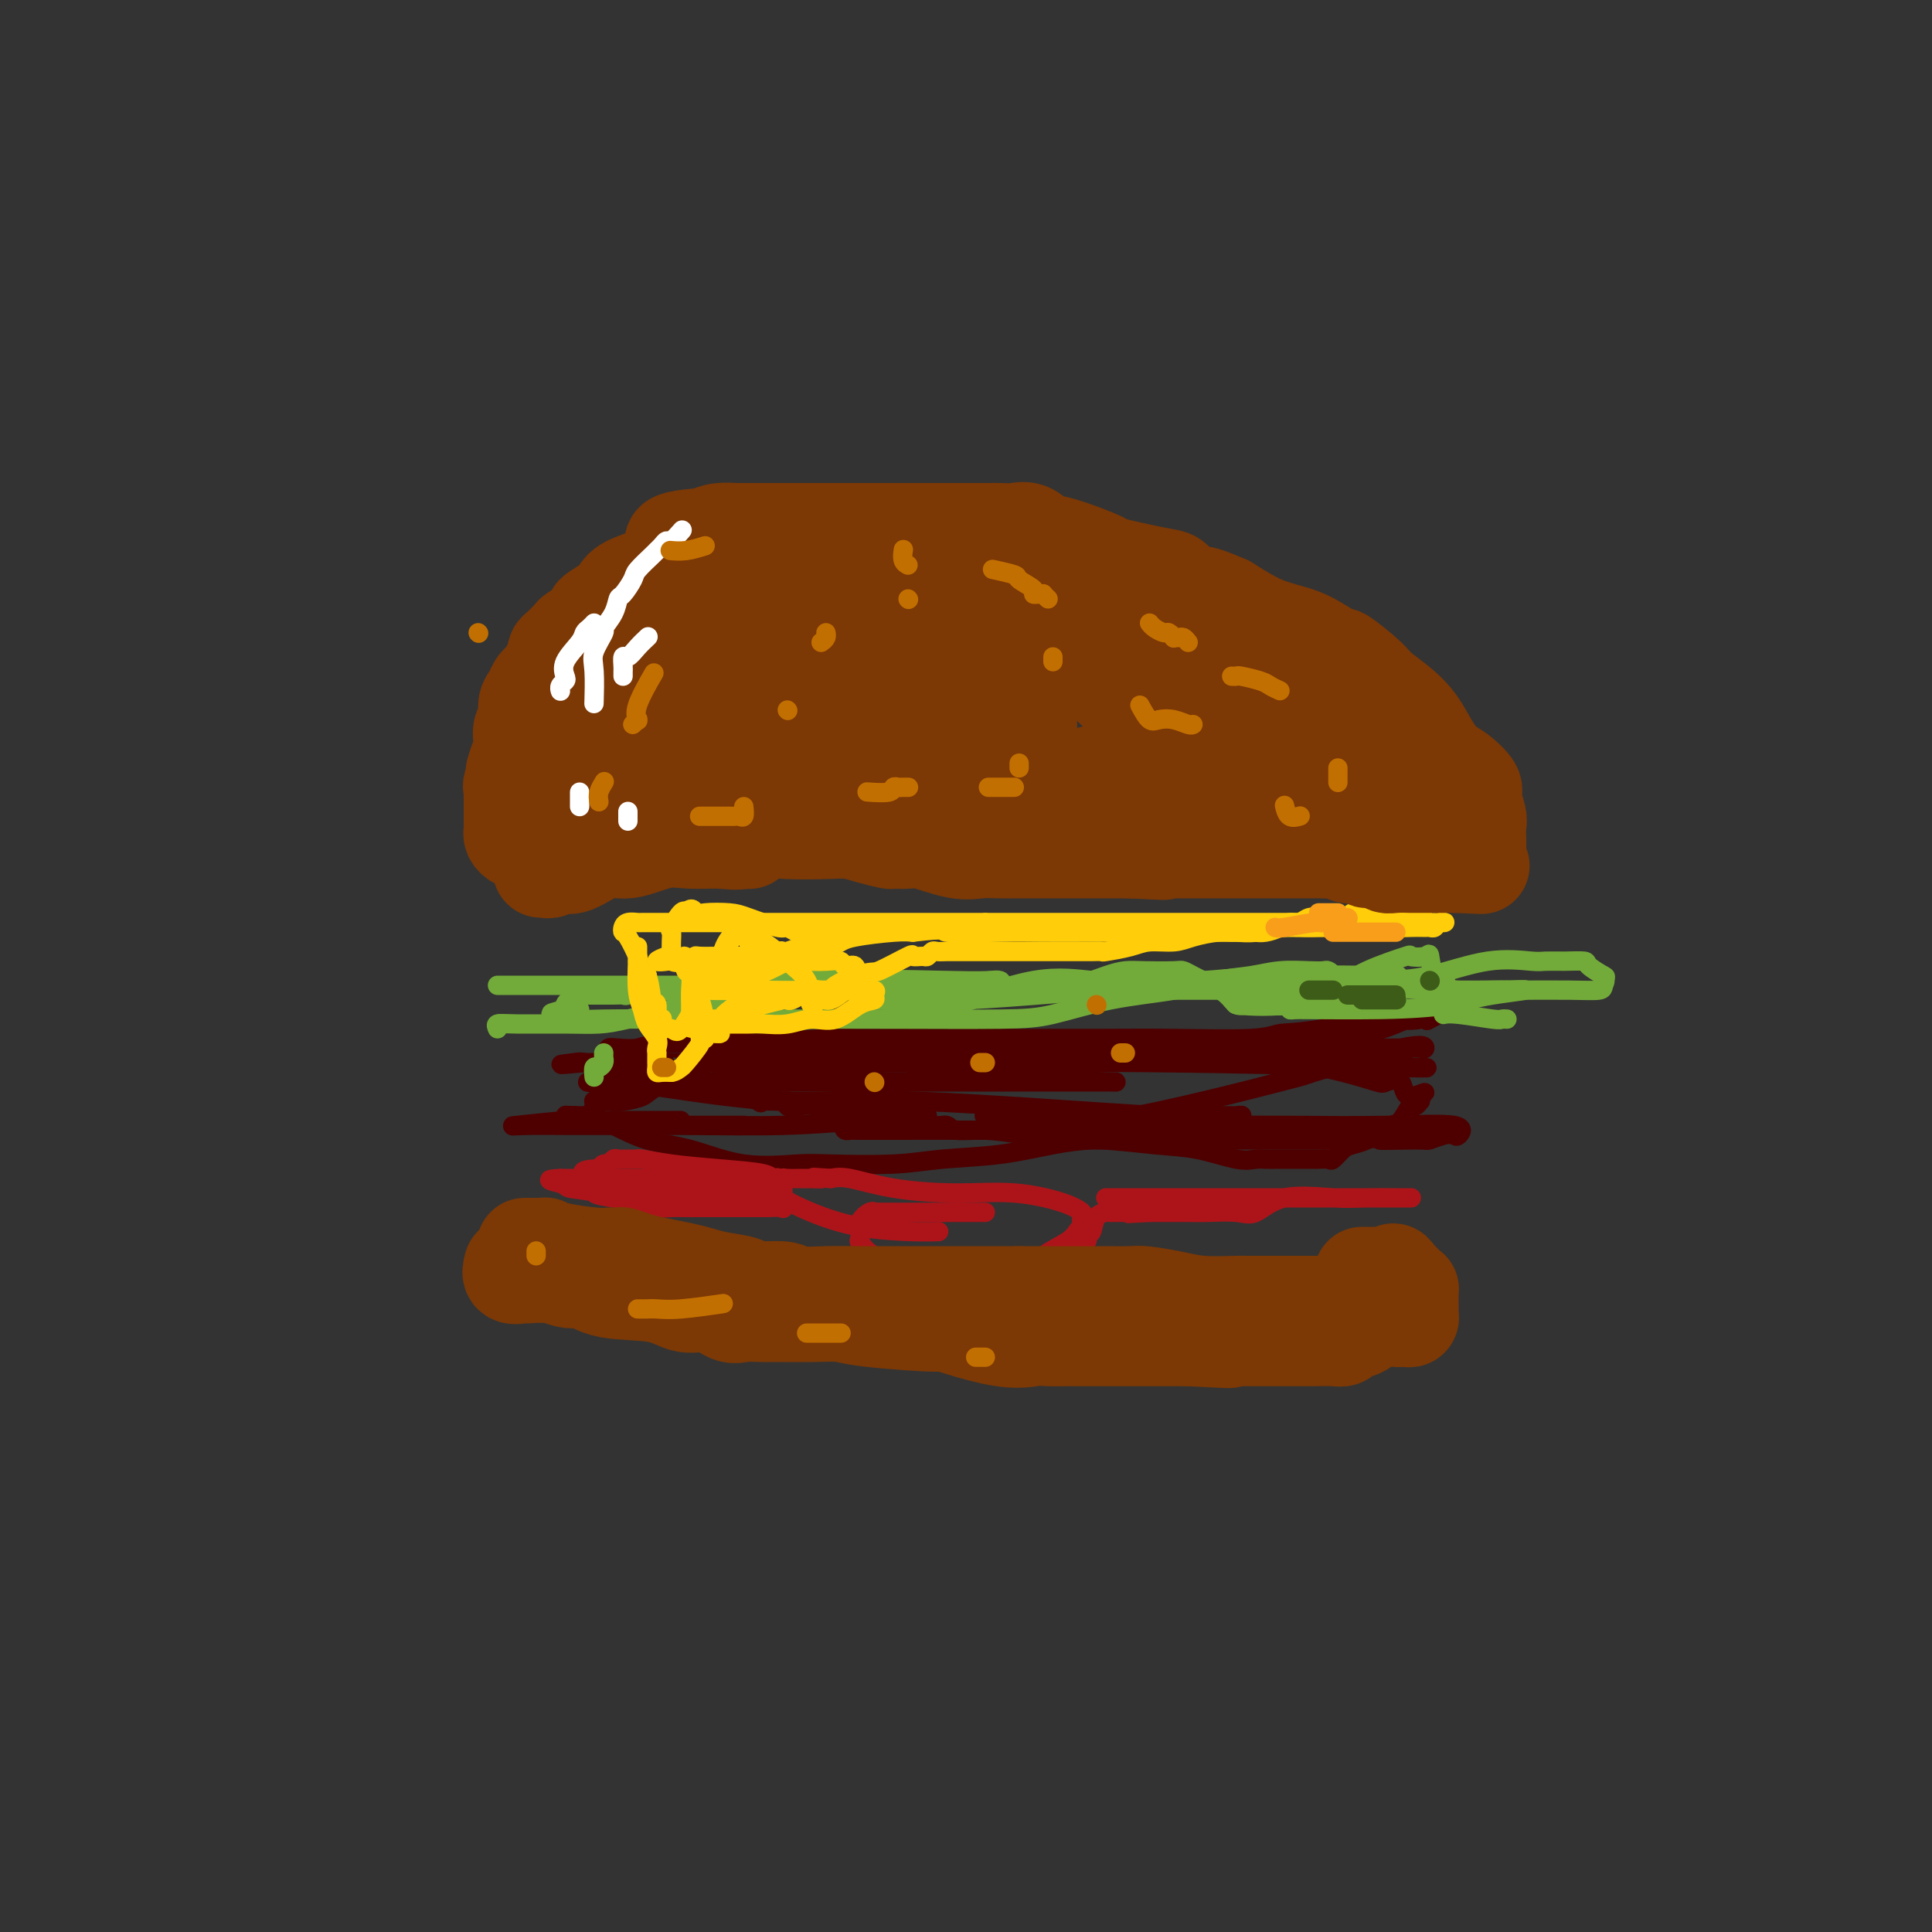 <svg viewBox='0 0 400 400' version='1.1' xmlns='http://www.w3.org/2000/svg' xmlns:xlink='http://www.w3.org/1999/xlink'><rect x="0" y="0" width="400" height="400" fill="#333333" stroke="none"/><g fill='none' stroke='#4E0000' stroke-width='4' stroke-linecap='round' stroke-linejoin='round'><path d='M126,218c-0.120,-0.415 -0.240,-0.829 0,-1c0.240,-0.171 0.841,-0.098 2,0c1.159,0.098 2.876,0.222 4,0c1.124,-0.222 1.655,-0.792 7,-1c5.345,-0.208 15.502,-0.056 23,0c7.498,0.056 12.335,0.016 18,0c5.665,-0.016 12.158,-0.007 18,0c5.842,0.007 11.033,0.014 17,0c5.967,-0.014 12.712,-0.049 19,0c6.288,0.049 12.121,0.181 18,0c5.879,-0.181 11.806,-0.675 17,-1c5.194,-0.325 9.656,-0.480 13,-1c3.344,-0.520 5.570,-1.404 7,-2c1.430,-0.596 2.063,-0.902 3,-1c0.937,-0.098 2.177,0.013 3,0c0.823,-0.013 1.230,-0.150 1,0c-0.230,0.150 -1.098,0.586 0,0c1.098,-0.586 4.161,-2.192 5,-3c0.839,-0.808 -0.546,-0.816 -2,0c-1.454,0.816 -2.977,2.456 -5,3c-2.023,0.544 -4.545,-0.007 -7,0c-2.455,0.007 -4.844,0.574 -7,1c-2.156,0.426 -4.078,0.713 -6,1'/><path d='M274,213c-6.062,0.939 -7.718,0.788 -9,1c-1.282,0.212 -2.189,0.789 -6,1c-3.811,0.211 -10.527,0.057 -16,0c-5.473,-0.057 -9.702,-0.015 -15,0c-5.298,0.015 -11.664,0.003 -17,0c-5.336,-0.003 -9.644,0.001 -14,0c-4.356,-0.001 -8.762,-0.008 -12,0c-3.238,0.008 -5.309,0.029 -7,0c-1.691,-0.029 -3.001,-0.109 -6,0c-2.999,0.109 -7.686,0.407 -11,1c-3.314,0.593 -5.253,1.479 -7,2c-1.747,0.521 -3.301,0.675 -5,1c-1.699,0.325 -3.544,0.819 -4,1c-0.456,0.181 0.478,0.048 0,0c-0.478,-0.048 -2.369,-0.013 -3,0c-0.631,0.013 -0.002,0.003 0,0c0.002,-0.003 -0.624,-0.001 -1,0c-0.376,0.001 -0.503,0.000 -1,0c-0.497,-0.000 -1.363,-0.000 -2,0c-0.637,0.000 -1.046,0.000 -2,0c-0.954,-0.000 -2.453,-0.000 -3,0c-0.547,0.000 -0.142,0.000 -1,0c-0.858,-0.000 -2.978,-0.000 -4,0c-1.022,0.000 -0.944,0.000 -1,0c-0.056,-0.000 -0.246,-0.000 -1,0c-0.754,0.000 -2.073,0.000 -3,0c-0.927,-0.000 -1.464,-0.000 -2,0'/><path d='M121,220c-8.348,0.775 -3.719,0.212 -2,0c1.719,-0.212 0.529,-0.072 0,0c-0.529,0.072 -0.395,0.075 0,0c0.395,-0.075 1.052,-0.227 2,0c0.948,0.227 2.186,0.835 3,1c0.814,0.165 1.205,-0.113 2,0c0.795,0.113 1.995,0.618 3,1c1.005,0.382 1.813,0.642 3,1c1.187,0.358 2.751,0.815 4,1c1.249,0.185 2.183,0.099 3,0c0.817,-0.099 1.516,-0.211 3,0c1.484,0.211 3.753,0.746 5,1c1.247,0.254 1.473,0.226 2,0c0.527,-0.226 1.357,-0.650 3,0c1.643,0.650 4.099,2.374 5,3c0.901,0.626 0.245,0.154 1,0c0.755,-0.154 2.920,0.009 4,0c1.080,-0.009 1.075,-0.191 1,0c-0.075,0.191 -0.219,0.756 0,1c0.219,0.244 0.801,0.169 2,0c1.199,-0.169 3.015,-0.430 5,0c1.985,0.430 4.139,1.551 6,2c1.861,0.449 3.431,0.224 5,0'/><path d='M181,231c10.896,1.863 8.137,1.020 8,1c-0.137,-0.020 2.349,0.782 4,1c1.651,0.218 2.469,-0.148 3,0c0.531,0.148 0.776,0.809 2,1c1.224,0.191 3.426,-0.089 6,0c2.574,0.089 5.518,0.547 8,1c2.482,0.453 4.502,0.899 7,1c2.498,0.101 5.474,-0.145 9,0c3.526,0.145 7.601,0.680 11,1c3.399,0.320 6.120,0.426 9,1c2.880,0.574 5.919,1.618 8,2c2.081,0.382 3.206,0.102 4,0c0.794,-0.102 1.258,-0.027 2,0c0.742,0.027 1.761,0.007 3,0c1.239,-0.007 2.698,-0.000 4,0c1.302,0.000 2.446,-0.007 3,0c0.554,0.007 0.517,0.027 1,0c0.483,-0.027 1.485,-0.101 2,0c0.515,0.101 0.543,0.378 1,0c0.457,-0.378 1.344,-1.411 2,-2c0.656,-0.589 1.082,-0.736 2,-1c0.918,-0.264 2.329,-0.646 3,-1c0.671,-0.354 0.603,-0.681 1,-1c0.397,-0.319 1.258,-0.631 2,-1c0.742,-0.369 1.365,-0.797 2,-1c0.635,-0.203 1.280,-0.183 2,-1c0.720,-0.817 1.513,-2.470 2,-3c0.487,-0.530 0.667,0.064 1,0c0.333,-0.064 0.821,-0.787 1,-1c0.179,-0.213 0.051,0.082 0,0c-0.051,-0.082 -0.026,-0.541 0,-1'/><path d='M294,227c2.562,-1.831 -0.533,0.092 -2,0c-1.467,-0.092 -1.306,-2.199 -2,-3c-0.694,-0.801 -2.243,-0.294 -3,0c-0.757,0.294 -0.722,0.376 -2,0c-1.278,-0.376 -3.869,-1.211 -7,-2c-3.131,-0.789 -6.803,-1.532 -10,-2c-3.197,-0.468 -5.921,-0.661 -8,-1c-2.079,-0.339 -3.515,-0.823 -5,-1c-1.485,-0.177 -3.018,-0.046 -5,0c-1.982,0.046 -4.412,0.009 -7,0c-2.588,-0.009 -5.335,0.012 -9,0c-3.665,-0.012 -8.249,-0.056 -12,0c-3.751,0.056 -6.671,0.211 -9,0c-2.329,-0.211 -4.068,-0.788 -6,-1c-1.932,-0.212 -4.055,-0.057 -6,0c-1.945,0.057 -3.710,0.017 -7,0c-3.290,-0.017 -8.104,-0.011 -10,0c-1.896,0.011 -0.872,0.027 -3,0c-2.128,-0.027 -7.406,-0.098 -11,0c-3.594,0.098 -5.502,0.366 -8,1c-2.498,0.634 -5.586,1.634 -8,2c-2.414,0.366 -4.153,0.097 -5,0c-0.847,-0.097 -0.802,-0.022 -1,0c-0.198,0.022 -0.639,-0.009 -1,0c-0.361,0.009 -0.642,0.057 -1,0c-0.358,-0.057 -0.795,-0.219 -1,0c-0.205,0.219 -0.179,0.818 0,1c0.179,0.182 0.512,-0.054 0,0c-0.512,0.054 -1.869,0.399 -3,1c-1.131,0.601 -2.038,1.457 -3,2c-0.962,0.543 -1.981,0.771 -3,1'/><path d='M136,225c-2.025,1.166 -2.087,1.580 -3,2c-0.913,0.420 -2.676,0.844 -4,1c-1.324,0.156 -2.211,0.044 -3,0c-0.789,-0.044 -1.482,-0.020 -2,0c-0.518,0.020 -0.861,0.034 -1,0c-0.139,-0.034 -0.074,-0.118 0,0c0.074,0.118 0.157,0.439 0,1c-0.157,0.561 -0.554,1.363 0,2c0.554,0.637 2.059,1.109 4,2c1.941,0.891 4.318,2.200 7,3c2.682,0.800 5.671,1.091 9,2c3.329,0.909 7.000,2.437 11,3c4.000,0.563 8.330,0.163 11,0c2.670,-0.163 3.681,-0.089 7,0c3.319,0.089 8.945,0.192 13,0c4.055,-0.192 6.539,-0.678 10,-1c3.461,-0.322 7.898,-0.479 12,-1c4.102,-0.521 7.868,-1.408 11,-2c3.132,-0.592 5.628,-0.891 8,-1c2.372,-0.109 4.619,-0.029 8,0c3.381,0.029 7.896,0.008 11,0c3.104,-0.008 4.797,-0.002 8,0c3.203,0.002 7.915,0.001 12,0c4.085,-0.001 7.542,-0.000 11,0'/><path d='M276,236c20.751,-0.769 11.630,-0.193 10,0c-1.630,0.193 4.231,0.001 7,0c2.769,-0.001 2.447,0.188 3,0c0.553,-0.188 1.982,-0.754 3,-1c1.018,-0.246 1.626,-0.171 2,0c0.374,0.171 0.516,0.438 1,0c0.484,-0.438 1.311,-1.581 -1,-2c-2.311,-0.419 -7.762,-0.115 -14,0c-6.238,0.115 -13.265,0.041 -20,0c-6.735,-0.041 -13.177,-0.050 -20,0c-6.823,0.050 -14.026,0.157 -20,0c-5.974,-0.157 -10.719,-0.578 -14,-1c-3.281,-0.422 -5.099,-0.845 -6,-1c-0.901,-0.155 -0.886,-0.041 -1,0c-0.114,0.041 -0.357,0.011 -1,0c-0.643,-0.011 -1.685,-0.003 -1,0c0.685,0.003 3.098,-0.000 8,0c4.902,0.000 12.292,0.003 20,0c7.708,-0.003 15.732,-0.013 20,0c4.268,0.013 4.778,0.048 5,0c0.222,-0.048 0.156,-0.179 -1,0c-1.156,0.179 -3.403,0.666 -16,0c-12.597,-0.666 -35.545,-2.487 -50,-3c-14.455,-0.513 -20.416,0.282 -28,0c-7.584,-0.282 -16.792,-1.641 -26,-3'/><path d='M136,225c-21.199,-1.155 -13.696,-1.041 -10,-1c3.696,0.041 3.586,0.011 6,0c2.414,-0.011 7.353,-0.003 10,0c2.647,0.003 3.004,0.001 11,0c7.996,-0.001 23.631,-0.000 36,0c12.369,0.000 21.471,-0.001 28,0c6.529,0.001 10.485,0.003 12,0c1.515,-0.003 0.589,-0.011 1,0c0.411,0.011 2.158,0.041 0,0c-2.158,-0.041 -8.223,-0.155 -16,-1c-7.777,-0.845 -17.267,-2.423 -26,-3c-8.733,-0.577 -16.710,-0.154 -23,0c-6.290,0.154 -10.895,0.040 -14,0c-3.105,-0.040 -4.712,-0.007 -2,0c2.712,0.007 9.743,-0.012 14,0c4.257,0.012 5.740,0.057 18,0c12.260,-0.057 35.296,-0.214 57,0c21.704,0.214 42.075,0.801 51,1c8.925,0.199 6.402,0.012 5,0c-1.402,-0.012 -1.685,0.151 -2,0c-0.315,-0.151 -0.661,-0.614 -3,-1c-2.339,-0.386 -6.669,-0.693 -11,-1'/><path d='M278,219c-4.896,-0.536 -9.136,-0.875 -13,-1c-3.864,-0.125 -7.350,-0.037 -10,0c-2.650,0.037 -4.463,0.024 -5,0c-0.537,-0.024 0.201,-0.059 0,0c-0.201,0.059 -1.340,0.212 0,0c1.340,-0.212 5.158,-0.787 10,-1c4.842,-0.213 10.709,-0.062 16,0c5.291,0.062 10.008,0.035 13,0c2.992,-0.035 4.259,-0.080 5,0c0.741,0.080 0.955,0.284 1,0c0.045,-0.284 -0.078,-1.057 -5,0c-4.922,1.057 -14.643,3.943 -18,5c-3.357,1.057 -0.349,0.283 -7,2c-6.651,1.717 -22.962,5.924 -35,8c-12.038,2.076 -19.803,2.021 -27,2c-7.197,-0.021 -13.825,-0.008 -18,0c-4.175,0.008 -5.895,0.012 -7,0c-1.105,-0.012 -1.594,-0.041 -2,0c-0.406,0.041 -0.728,0.151 -1,0c-0.272,-0.151 -0.495,-0.562 0,-1c0.495,-0.438 1.706,-0.902 2,-1c0.294,-0.098 -0.331,0.169 1,0c1.331,-0.169 4.616,-0.775 7,-1c2.384,-0.225 3.866,-0.071 5,0c1.134,0.071 1.921,0.058 2,0c0.079,-0.058 -0.549,-0.159 -3,0c-2.451,0.159 -6.726,0.580 -11,1'/><path d='M178,232c-4.506,0.381 -9.770,0.834 -16,1c-6.230,0.166 -13.426,0.044 -20,0c-6.574,-0.044 -12.526,-0.012 -15,0c-2.474,0.012 -1.471,0.003 -1,0c0.471,-0.003 0.412,-0.001 1,0c0.588,0.001 1.825,0.000 3,0c1.175,-0.000 2.287,-0.000 6,0c3.713,0.000 10.028,0.000 13,0c2.972,-0.000 2.601,0.000 3,0c0.399,-0.000 1.567,-0.000 2,0c0.433,0.000 0.132,0.000 -1,0c-1.132,-0.000 -3.096,-0.000 -4,0c-0.904,0.000 -0.749,0.001 -4,0c-3.251,-0.001 -9.907,-0.004 -15,0c-5.093,0.004 -8.621,0.015 -12,0c-3.379,-0.015 -6.607,-0.057 -9,0c-2.393,0.057 -3.951,0.211 -2,0c1.951,-0.211 7.412,-0.789 10,-1c2.588,-0.211 2.303,-0.057 6,0c3.697,0.057 11.376,0.015 15,0c3.624,-0.015 3.193,-0.004 3,0c-0.193,0.004 -0.146,0.001 -1,0c-0.854,-0.001 -2.607,0.001 -4,0c-1.393,-0.001 -2.426,-0.003 -4,0c-1.574,0.003 -3.690,0.011 -6,0c-2.310,-0.011 -4.814,-0.041 -6,0c-1.186,0.041 -1.053,0.155 -1,0c0.053,-0.155 0.027,-0.577 0,-1'/><path d='M119,231c-3.524,-0.155 -1.333,-0.042 0,0c1.333,0.042 1.810,0.012 2,0c0.190,-0.012 0.095,-0.006 0,0'/></g>
<g fill='none' stroke='#73AB3A' stroke-width='4' stroke-linecap='round' stroke-linejoin='round'><path d='M103,213c-0.198,-0.424 -0.395,-0.848 0,-1c0.395,-0.152 1.384,-0.034 4,0c2.616,0.034 6.859,-0.018 10,0c3.141,0.018 5.182,0.105 7,0c1.818,-0.105 3.415,-0.403 6,-1c2.585,-0.597 6.159,-1.495 9,-2c2.841,-0.505 4.950,-0.619 6,-1c1.050,-0.381 1.043,-1.029 1,-1c-0.043,0.029 -0.122,0.735 -1,1c-0.878,0.265 -2.556,0.088 -3,0c-0.444,-0.088 0.345,-0.086 0,0c-0.345,0.086 -1.824,0.258 0,0c1.824,-0.258 6.951,-0.945 11,-2c4.049,-1.055 7.020,-2.477 15,-3c7.980,-0.523 20.969,-0.149 28,0c7.031,0.149 8.102,0.071 9,0c0.898,-0.071 1.621,-0.134 2,0c0.379,0.134 0.414,0.467 0,1c-0.414,0.533 -1.276,1.267 -3,2c-1.724,0.733 -4.310,1.467 -6,2c-1.690,0.533 -2.483,0.867 -3,1c-0.517,0.133 -0.759,0.067 -1,0'/><path d='M194,209c-1.591,1.005 -0.069,0.519 4,-1c4.069,-1.519 10.683,-4.069 16,-5c5.317,-0.931 9.336,-0.242 12,0c2.664,0.242 3.972,0.037 5,0c1.028,-0.037 1.776,0.095 1,0c-0.776,-0.095 -3.074,-0.418 -5,0c-1.926,0.418 -3.479,1.576 -5,2c-1.521,0.424 -3.011,0.114 -3,0c0.011,-0.114 1.522,-0.030 4,0c2.478,0.030 5.922,0.007 11,0c5.078,-0.007 11.789,0.002 19,0c7.211,-0.002 14.921,-0.015 21,0c6.079,0.015 10.528,0.059 13,0c2.472,-0.059 2.969,-0.222 3,0c0.031,0.222 -0.403,0.830 -1,1c-0.597,0.170 -1.356,-0.099 -2,0c-0.644,0.099 -1.173,0.565 -4,1c-2.827,0.435 -7.952,0.837 -12,1c-4.048,0.163 -7.021,0.086 -10,0c-2.979,-0.086 -5.966,-0.181 -5,0c0.966,0.181 5.883,0.637 11,0c5.117,-0.637 10.433,-2.367 16,-3c5.567,-0.633 11.383,-0.171 16,0c4.617,0.171 8.033,0.049 10,0c1.967,-0.049 2.483,-0.024 3,0'/><path d='M312,205c8.375,-0.342 1.313,0.301 -3,1c-4.313,0.699 -5.877,1.452 -9,2c-3.123,0.548 -7.805,0.891 -14,1c-6.195,0.109 -13.902,-0.015 -17,0c-3.098,0.015 -1.586,0.169 -1,0c0.586,-0.169 0.246,-0.662 0,-1c-0.246,-0.338 -0.397,-0.521 1,-1c1.397,-0.479 4.343,-1.254 7,-2c2.657,-0.746 5.027,-1.463 7,-2c1.973,-0.537 3.551,-0.893 5,-1c1.449,-0.107 2.770,0.034 -1,0c-3.770,-0.034 -12.631,-0.244 -21,0c-8.369,0.244 -16.248,0.941 -28,2c-11.752,1.059 -27.378,2.481 -38,3c-10.622,0.519 -16.239,0.135 -19,0c-2.761,-0.135 -2.667,-0.020 -2,0c0.667,0.020 1.905,-0.055 3,0c1.095,0.055 2.046,0.239 3,0c0.954,-0.239 1.910,-0.901 3,-1c1.090,-0.099 2.315,0.366 4,0c1.685,-0.366 3.830,-1.562 5,-2c1.170,-0.438 1.366,-0.117 2,0c0.634,0.117 1.706,0.031 2,0c0.294,-0.031 -0.190,-0.008 0,0c0.190,0.008 1.054,0.002 1,0c-0.054,-0.002 -1.027,-0.001 -2,0'/><path d='M200,204c3.093,-0.239 1.325,0.665 -6,1c-7.325,0.335 -20.205,0.101 -28,0c-7.795,-0.101 -10.503,-0.070 -12,0c-1.497,0.070 -1.782,0.177 -2,0c-0.218,-0.177 -0.369,-0.639 0,-1c0.369,-0.361 1.257,-0.621 2,-1c0.743,-0.379 1.340,-0.876 3,-1c1.660,-0.124 4.384,0.125 4,0c-0.384,-0.125 -3.877,-0.623 -7,0c-3.123,0.623 -5.877,2.367 -9,3c-3.123,0.633 -6.615,0.156 -9,0c-2.385,-0.156 -3.664,0.011 -4,0c-0.336,-0.011 0.272,-0.199 0,0c-0.272,0.199 -1.422,0.785 -2,1c-0.578,0.215 -0.582,0.057 -1,0c-0.418,-0.057 -1.250,-0.015 -2,0c-0.750,0.015 -1.416,0.003 -2,0c-0.584,-0.003 -1.084,0.003 -2,0c-0.916,-0.003 -2.248,-0.016 -3,0c-0.752,0.016 -0.923,0.060 -1,0c-0.077,-0.060 -0.059,-0.223 0,0c0.059,0.223 0.160,0.833 0,1c-0.160,0.167 -0.582,-0.109 -1,0c-0.418,0.109 -0.834,0.603 -1,1c-0.166,0.397 -0.083,0.699 0,1'/><path d='M117,209c-5.720,1.249 -1.520,0.871 0,1c1.520,0.129 0.361,0.767 1,1c0.639,0.233 3.078,0.063 7,0c3.922,-0.063 9.327,-0.018 16,0c6.673,0.018 14.613,0.009 22,0c7.387,-0.009 14.220,-0.018 22,0c7.780,0.018 16.508,0.065 22,0c5.492,-0.065 7.749,-0.241 11,-1c3.251,-0.759 7.498,-2.102 12,-3c4.502,-0.898 9.261,-1.351 13,-2c3.739,-0.649 6.459,-1.494 9,-2c2.541,-0.506 4.904,-0.672 7,-1c2.096,-0.328 3.925,-0.817 6,-1c2.075,-0.183 4.398,-0.059 6,0c1.602,0.059 2.485,0.054 3,0c0.515,-0.054 0.662,-0.158 1,0c0.338,0.158 0.866,0.578 1,1c0.134,0.422 -0.126,0.844 0,1c0.126,0.156 0.637,0.044 1,0c0.363,-0.044 0.577,-0.022 2,0c1.423,0.022 4.057,0.044 7,0c2.943,-0.044 6.197,-0.155 10,-1c3.803,-0.845 8.154,-2.423 12,-3c3.846,-0.577 7.185,-0.153 9,0c1.815,0.153 2.105,0.034 3,0c0.895,-0.034 2.394,0.016 4,0c1.606,-0.016 3.317,-0.097 4,0c0.683,0.097 0.338,0.372 1,1c0.662,0.628 2.332,1.608 3,2c0.668,0.392 0.334,0.196 0,0'/><path d='M332,202c0.618,0.856 0.162,1.497 0,2c-0.162,0.503 -0.030,0.867 -1,1c-0.970,0.133 -3.044,0.035 -6,0c-2.956,-0.035 -6.795,-0.007 -10,0c-3.205,0.007 -5.775,-0.006 -8,0c-2.225,0.006 -4.105,0.030 -5,0c-0.895,-0.030 -0.804,-0.114 -1,0c-0.196,0.114 -0.680,0.426 -1,0c-0.320,-0.426 -0.476,-1.592 -1,-2c-0.524,-0.408 -1.416,-0.059 -2,-1c-0.584,-0.941 -0.861,-3.172 -1,-4c-0.139,-0.828 -0.141,-0.252 -1,0c-0.859,0.252 -2.576,0.180 -3,0c-0.424,-0.180 0.444,-0.469 -1,0c-1.444,0.469 -5.202,1.694 -8,3c-2.798,1.306 -4.637,2.691 -7,4c-2.363,1.309 -5.251,2.541 -8,3c-2.749,0.459 -5.359,0.144 -7,0c-1.641,-0.144 -2.312,-0.119 -3,0c-0.688,0.119 -1.391,0.330 -2,0c-0.609,-0.330 -1.123,-1.203 -2,-2c-0.877,-0.797 -2.118,-1.520 -3,-2c-0.882,-0.480 -1.404,-0.717 -2,-1c-0.596,-0.283 -1.264,-0.612 -2,-1c-0.736,-0.388 -1.538,-0.834 -2,-1c-0.462,-0.166 -0.583,-0.052 -2,0c-1.417,0.052 -4.131,0.042 -6,0c-1.869,-0.042 -2.893,-0.114 -4,0c-1.107,0.114 -2.298,0.415 -4,1c-1.702,0.585 -3.915,1.453 -6,2c-2.085,0.547 -4.043,0.774 -6,1'/><path d='M217,205c-4.941,0.619 -4.294,0.165 -5,0c-0.706,-0.165 -2.767,-0.042 -5,0c-2.233,0.042 -4.640,0.004 -6,0c-1.360,-0.004 -1.674,0.027 -3,0c-1.326,-0.027 -3.662,-0.112 -6,0c-2.338,0.112 -4.676,0.422 -7,0c-2.324,-0.422 -4.635,-1.577 -6,-2c-1.365,-0.423 -1.784,-0.113 -3,0c-1.216,0.113 -3.228,0.030 -4,0c-0.772,-0.030 -0.303,-0.008 -1,0c-0.697,0.008 -2.561,0.002 -4,0c-1.439,-0.002 -2.455,-0.002 -4,0c-1.545,0.002 -3.619,0.004 -5,0c-1.381,-0.004 -2.067,-0.015 -3,0c-0.933,0.015 -2.112,0.057 -3,0c-0.888,-0.057 -1.485,-0.211 -3,0c-1.515,0.211 -3.949,0.789 -5,1c-1.051,0.211 -0.721,0.057 -1,0c-0.279,-0.057 -1.169,-0.015 -2,0c-0.831,0.015 -1.602,0.004 -3,0c-1.398,-0.004 -3.422,-0.001 -6,0c-2.578,0.001 -5.710,0.000 -9,0c-3.290,-0.000 -6.737,-0.000 -10,0c-3.263,0.000 -6.340,0.000 -8,0c-1.660,-0.000 -1.903,-0.000 -2,0c-0.097,0.000 -0.049,0.000 0,0'/></g>
<g fill='none' stroke='#FFCD0A' stroke-width='4' stroke-linecap='round' stroke-linejoin='round'><path d='M132,196c-0.007,0.887 -0.014,1.773 0,2c0.014,0.227 0.050,-0.207 0,1c-0.050,1.207 -0.185,4.053 0,6c0.185,1.947 0.691,2.995 1,4c0.309,1.005 0.423,1.967 1,3c0.577,1.033 1.619,2.136 2,3c0.381,0.864 0.102,1.489 0,2c-0.102,0.511 -0.027,0.907 0,1c0.027,0.093 0.008,-0.116 0,0c-0.008,0.116 -0.003,0.557 0,1c0.003,0.443 0.003,0.889 0,1c-0.003,0.111 -0.009,-0.114 0,0c0.009,0.114 0.033,0.567 0,1c-0.033,0.433 -0.124,0.847 0,1c0.124,0.153 0.464,0.044 1,0c0.536,-0.044 1.268,-0.022 2,0'/><path d='M139,222c0.907,-0.071 1.673,-0.750 2,-1c0.327,-0.250 0.214,-0.071 1,-1c0.786,-0.929 2.471,-2.966 3,-4c0.529,-1.034 -0.100,-1.063 0,-1c0.100,0.063 0.927,0.219 1,0c0.073,-0.219 -0.608,-0.815 0,-1c0.608,-0.185 2.505,0.039 3,0c0.495,-0.039 -0.413,-0.340 0,-1c0.413,-0.660 2.146,-1.678 3,-2c0.854,-0.322 0.830,0.053 1,0c0.170,-0.053 0.535,-0.535 1,-1c0.465,-0.465 1.028,-0.913 1,-1c-0.028,-0.087 -0.649,0.187 0,0c0.649,-0.187 2.568,-0.834 3,-1c0.432,-0.166 -0.624,0.148 0,0c0.624,-0.148 2.927,-0.756 4,-1c1.073,-0.244 0.916,-0.122 1,0c0.084,0.122 0.407,0.243 1,0c0.593,-0.243 1.454,-0.850 2,-1c0.546,-0.150 0.777,0.157 1,0c0.223,-0.157 0.439,-0.776 1,-1c0.561,-0.224 1.468,-0.052 2,0c0.532,0.052 0.689,-0.017 1,0c0.311,0.017 0.776,0.120 1,0c0.224,-0.120 0.207,-0.463 1,-1c0.793,-0.537 2.397,-1.269 4,-2'/><path d='M177,202c4.180,-1.127 3.631,-0.445 5,-1c1.369,-0.555 4.657,-2.349 6,-3c1.343,-0.651 0.740,-0.160 1,0c0.260,0.160 1.382,-0.010 2,0c0.618,0.010 0.731,0.199 1,0c0.269,-0.199 0.694,-0.785 1,-1c0.306,-0.215 0.493,-0.058 1,0c0.507,0.058 1.332,0.015 2,0c0.668,-0.015 1.177,-0.004 2,0c0.823,0.004 1.959,0.001 3,0c1.041,-0.001 1.989,-0.000 3,0c1.011,0.000 2.087,0.000 4,0c1.913,-0.000 4.664,-0.000 6,0c1.336,0.000 1.258,0.001 3,0c1.742,-0.001 5.306,-0.003 7,0c1.694,0.003 1.519,0.011 2,0c0.481,-0.011 1.619,-0.041 2,0c0.381,0.041 0.004,0.152 1,0c0.996,-0.152 3.365,-0.566 5,-1c1.635,-0.434 2.537,-0.887 4,-1c1.463,-0.113 3.489,0.113 5,0c1.511,-0.113 2.509,-0.565 4,-1c1.491,-0.435 3.477,-0.852 5,-1c1.523,-0.148 2.583,-0.025 3,0c0.417,0.025 0.192,-0.046 1,0c0.808,0.046 2.648,0.208 4,0c1.352,-0.208 2.216,-0.788 4,-1c1.784,-0.212 4.489,-0.057 6,0c1.511,0.057 1.830,0.015 3,0c1.170,-0.015 3.191,-0.004 5,0c1.809,0.004 3.404,0.002 5,0'/><path d='M283,192c14.704,-0.773 6.962,-0.206 5,0c-1.962,0.206 1.854,0.051 4,0c2.146,-0.051 2.620,0.000 3,0c0.380,-0.000 0.664,-0.053 1,0c0.336,0.053 0.722,0.210 1,0c0.278,-0.210 0.447,-0.788 1,-1c0.553,-0.212 1.489,-0.057 1,0c-0.489,0.057 -2.403,0.015 -3,0c-0.597,-0.015 0.123,-0.004 0,0c-0.123,0.004 -1.088,0.001 -2,0c-0.912,-0.001 -1.771,-0.000 -3,0c-1.229,0.000 -2.828,0.000 -4,0c-1.172,-0.000 -1.916,-0.000 -4,0c-2.084,0.000 -5.508,0.000 -8,0c-2.492,-0.000 -4.053,-0.000 -6,0c-1.947,0.000 -4.278,0.000 -7,0c-2.722,-0.000 -5.833,-0.000 -9,0c-3.167,0.000 -6.391,0.000 -9,0c-2.609,-0.000 -4.604,-0.000 -7,0c-2.396,0.000 -5.192,0.000 -7,0c-1.808,-0.000 -2.629,-0.000 -5,0c-2.371,0.000 -6.292,0.000 -9,0c-2.708,-0.000 -4.202,-0.000 -6,0c-1.798,0.000 -3.899,0.000 -6,0'/><path d='M204,191c-16.191,0.000 -9.669,0.000 -8,0c1.669,-0.000 -1.514,-0.000 -4,0c-2.486,0.000 -4.276,0.000 -6,0c-1.724,-0.000 -3.382,-0.000 -5,0c-1.618,0.000 -3.196,0.000 -5,0c-1.804,-0.000 -3.834,-0.000 -5,0c-1.166,0.000 -1.468,0.000 -2,0c-0.532,-0.000 -1.293,-0.000 -2,0c-0.707,0.000 -1.361,0.000 -2,0c-0.639,-0.000 -1.263,-0.000 -3,0c-1.737,0.000 -4.585,0.000 -7,0c-2.415,-0.000 -4.395,-0.000 -6,0c-1.605,0.000 -2.833,0.000 -4,0c-1.167,-0.000 -2.271,-0.000 -3,0c-0.729,0.000 -1.083,0.000 -2,0c-0.917,-0.000 -2.396,-0.001 -3,0c-0.604,0.001 -0.334,0.003 -1,0c-0.666,-0.003 -2.270,-0.011 -3,0c-0.730,0.011 -0.586,0.041 -1,0c-0.414,-0.041 -1.385,-0.154 -2,0c-0.615,0.154 -0.873,0.574 -1,1c-0.127,0.426 -0.122,0.857 0,1c0.122,0.143 0.361,-0.003 1,1c0.639,1.003 1.676,3.155 2,4c0.324,0.845 -0.067,0.381 0,1c0.067,0.619 0.590,2.320 1,3c0.410,0.680 0.705,0.340 1,0'/><path d='M134,202c0.780,2.822 0.731,4.377 1,5c0.269,0.623 0.857,0.313 1,1c0.143,0.687 -0.160,2.370 0,3c0.160,0.630 0.781,0.206 1,0c0.219,-0.206 0.035,-0.193 0,0c-0.035,0.193 0.080,0.568 0,1c-0.080,0.432 -0.353,0.921 0,1c0.353,0.079 1.333,-0.252 2,0c0.667,0.252 1.020,1.088 2,0c0.980,-1.088 2.588,-4.099 4,-7c1.412,-2.901 2.627,-5.690 4,-8c1.373,-2.310 2.903,-4.141 4,-5c1.097,-0.859 1.761,-0.747 2,-1c0.239,-0.253 0.055,-0.870 0,-1c-0.055,-0.130 0.021,0.228 0,1c-0.021,0.772 -0.139,1.959 0,3c0.139,1.041 0.534,1.936 0,3c-0.534,1.064 -1.999,2.295 -3,3c-1.001,0.705 -1.539,0.882 -2,1c-0.461,0.118 -0.846,0.177 -1,0c-0.154,-0.177 -0.077,-0.588 0,-1'/><path d='M149,201c-0.956,0.433 -0.346,0.015 0,-1c0.346,-1.015 0.430,-2.628 1,-4c0.570,-1.372 1.627,-2.504 2,-3c0.373,-0.496 0.061,-0.356 1,0c0.939,0.356 3.128,0.927 5,2c1.872,1.073 3.428,2.646 5,4c1.572,1.354 3.159,2.488 4,4c0.841,1.512 0.934,3.402 1,4c0.066,0.598 0.105,-0.095 0,0c-0.105,0.095 -0.354,0.978 0,1c0.354,0.022 1.309,-0.816 2,-1c0.691,-0.184 1.117,0.288 2,0c0.883,-0.288 2.223,-1.335 3,-2c0.777,-0.665 0.992,-0.947 1,-1c0.008,-0.053 -0.192,0.121 0,0c0.192,-0.121 0.776,-0.539 1,-1c0.224,-0.461 0.087,-0.964 0,-1c-0.087,-0.036 -0.123,0.397 0,0c0.123,-0.397 0.404,-1.623 0,-2c-0.404,-0.377 -1.493,0.095 -2,0c-0.507,-0.095 -0.432,-0.758 -1,-1c-0.568,-0.242 -1.781,-0.065 -3,0c-1.219,0.065 -2.445,0.017 -4,0c-1.555,-0.017 -3.437,-0.005 -5,0c-1.563,0.005 -2.805,0.001 -4,0c-1.195,-0.001 -2.341,-0.000 -3,0c-0.659,0.000 -0.829,0.000 -1,0'/><path d='M154,199c-3.033,0.182 -0.617,0.635 0,1c0.617,0.365 -0.567,0.640 -1,1c-0.433,0.360 -0.116,0.804 0,1c0.116,0.196 0.032,0.143 0,0c-0.032,-0.143 -0.012,-0.378 0,0c0.012,0.378 0.018,1.368 0,2c-0.018,0.632 -0.058,0.904 0,1c0.058,0.096 0.213,0.014 1,0c0.787,-0.014 2.206,0.039 3,0c0.794,-0.039 0.965,-0.170 1,0c0.035,0.170 -0.064,0.641 0,1c0.064,0.359 0.291,0.608 0,1c-0.291,0.392 -1.099,0.928 -2,1c-0.901,0.072 -1.894,-0.320 -3,0c-1.106,0.320 -2.325,1.354 -3,2c-0.675,0.646 -0.807,0.906 -1,1c-0.193,0.094 -0.447,0.024 -1,0c-0.553,-0.024 -1.406,-0.002 -2,0c-0.594,0.002 -0.930,-0.017 -1,0c-0.070,0.017 0.125,0.069 0,0c-0.125,-0.069 -0.569,-0.258 -1,0c-0.431,0.258 -0.848,0.965 -1,1c-0.152,0.035 -0.040,-0.600 0,-1c0.040,-0.400 0.007,-0.565 0,-1c-0.007,-0.435 0.012,-1.142 0,-2c-0.012,-0.858 -0.055,-1.869 0,-3c0.055,-1.131 0.207,-2.381 0,-3c-0.207,-0.619 -0.773,-0.605 -1,-1c-0.227,-0.395 -0.113,-1.197 0,-2'/><path d='M142,199c-0.265,-2.012 -0.429,-0.543 -1,0c-0.571,0.543 -1.551,0.159 -2,0c-0.449,-0.159 -0.369,-0.093 -1,0c-0.631,0.093 -1.973,0.212 -2,0c-0.027,-0.212 1.261,-0.754 2,-1c0.739,-0.246 0.928,-0.196 1,0c0.072,0.196 0.026,0.539 0,0c-0.026,-0.539 -0.032,-1.959 0,-3c0.032,-1.041 0.101,-1.702 0,-2c-0.101,-0.298 -0.373,-0.234 0,-1c0.373,-0.766 1.392,-2.362 2,-3c0.608,-0.638 0.804,-0.319 1,0'/><path d='M142,189c1.330,-1.549 1.656,-0.421 2,0c0.344,0.421 0.707,0.136 2,0c1.293,-0.136 3.516,-0.123 5,0c1.484,0.123 2.230,0.358 4,1c1.770,0.642 4.566,1.693 6,2c1.434,0.307 1.507,-0.128 2,0c0.493,0.128 1.406,0.819 2,1c0.594,0.181 0.867,-0.149 2,0c1.133,0.149 3.124,0.775 4,1c0.876,0.225 0.638,0.048 1,0c0.362,-0.048 1.324,0.033 2,0c0.676,-0.033 1.065,-0.180 1,0c-0.065,0.180 -0.585,0.687 -1,1c-0.415,0.313 -0.727,0.432 -2,1c-1.273,0.568 -3.508,1.584 -5,2c-1.492,0.416 -2.241,0.231 -4,1c-1.759,0.769 -4.529,2.493 -7,3c-2.471,0.507 -4.642,-0.204 -6,0c-1.358,0.204 -1.904,1.324 -3,2c-1.096,0.676 -2.742,0.907 -1,1c1.742,0.093 6.871,0.046 12,0'/><path d='M158,205c5.132,0.151 12.463,0.030 16,0c3.537,-0.030 3.280,0.031 4,0c0.720,-0.031 2.416,-0.154 3,0c0.584,0.154 0.054,0.587 0,1c-0.054,0.413 0.367,0.808 0,1c-0.367,0.192 -1.522,0.181 -3,1c-1.478,0.819 -3.277,2.468 -5,3c-1.723,0.532 -3.368,-0.054 -5,0c-1.632,0.054 -3.250,0.746 -5,1c-1.750,0.254 -3.634,0.068 -5,0c-1.366,-0.068 -2.216,-0.018 -3,0c-0.784,0.018 -1.502,0.005 -2,0c-0.498,-0.005 -0.778,-0.001 -1,0c-0.222,0.001 -0.388,-0.000 -1,0c-0.612,0.000 -1.669,0.003 -2,0c-0.331,-0.003 0.065,-0.010 0,0c-0.065,0.010 -0.592,0.039 -1,0c-0.408,-0.039 -0.697,-0.144 -1,0c-0.303,0.144 -0.620,0.539 -1,1c-0.380,0.461 -0.823,0.989 -1,1c-0.177,0.011 -0.089,-0.494 0,-1'/><path d='M145,213c-4.331,0.026 -1.159,-0.910 0,-2c1.159,-1.090 0.307,-2.334 0,-4c-0.307,-1.666 -0.067,-3.753 0,-5c0.067,-1.247 -0.039,-1.655 0,-2c0.039,-0.345 0.222,-0.628 0,-1c-0.222,-0.372 -0.850,-0.832 -1,-1c-0.150,-0.168 0.178,-0.044 1,0c0.822,0.044 2.140,0.008 4,0c1.860,-0.008 4.264,0.012 6,0c1.736,-0.012 2.806,-0.055 3,0c0.194,0.055 -0.488,0.207 0,0c0.488,-0.207 2.145,-0.772 3,-1c0.855,-0.228 0.909,-0.117 1,0c0.091,0.117 0.220,0.241 1,0c0.780,-0.241 2.212,-0.849 3,-1c0.788,-0.151 0.933,0.153 1,0c0.067,-0.153 0.055,-0.763 1,-1c0.945,-0.237 2.847,-0.102 4,0c1.153,0.102 1.556,0.172 2,0c0.444,-0.172 0.927,-0.585 3,-1c2.073,-0.415 5.735,-0.833 8,-1c2.265,-0.167 3.132,-0.084 4,0'/><path d='M189,193c7.840,-0.928 5.440,-0.249 7,0c1.560,0.249 7.081,0.067 11,0c3.919,-0.067 6.236,-0.018 9,0c2.764,0.018 5.973,0.005 9,0c3.027,-0.005 5.871,-0.001 8,0c2.129,0.001 3.544,0.000 5,0c1.456,-0.000 2.955,-0.000 5,0c2.045,0.000 4.638,-0.000 7,0c2.362,0.000 4.494,0.001 6,0c1.506,-0.001 2.385,-0.003 3,0c0.615,0.003 0.966,0.011 1,0c0.034,-0.011 -0.248,-0.040 0,0c0.248,0.040 1.025,0.151 2,0c0.975,-0.151 2.149,-0.562 3,-1c0.851,-0.438 1.381,-0.902 2,-1c0.619,-0.098 1.329,0.170 2,0c0.671,-0.170 1.305,-0.776 2,-1c0.695,-0.224 1.451,-0.064 2,0c0.549,0.064 0.890,0.031 1,0c0.110,-0.031 -0.011,-0.061 1,0c1.011,0.061 3.153,0.212 4,0c0.847,-0.212 0.398,-0.789 1,-1c0.602,-0.211 2.255,-0.057 3,0c0.745,0.057 0.581,0.015 1,0c0.419,-0.015 1.420,-0.004 2,0c0.580,0.004 0.737,0.001 1,0c0.263,-0.001 0.631,-0.001 1,0'/><path d='M288,189c4.223,-0.619 1.779,-0.166 1,0c-0.779,0.166 0.105,0.044 1,0c0.895,-0.044 1.800,-0.010 2,0c0.200,0.010 -0.304,-0.004 0,0c0.304,0.004 1.416,0.025 2,0c0.584,-0.025 0.639,-0.098 0,0c-0.639,0.098 -1.972,0.366 -4,1c-2.028,0.634 -4.751,1.634 -7,2c-2.249,0.366 -4.025,0.098 -6,0c-1.975,-0.098 -4.148,-0.026 -6,0c-1.852,0.026 -3.383,0.007 -5,0c-1.617,-0.007 -3.319,-0.002 -4,0c-0.681,0.002 -0.340,0.001 0,0'/></g>
<g fill='none' stroke='#73AB3A' stroke-width='4' stroke-linecap='round' stroke-linejoin='round'><path d='M299,210c-0.141,0.030 -0.283,0.061 0,0c0.283,-0.061 0.990,-0.212 3,0c2.010,0.212 5.322,0.789 7,1c1.678,0.211 1.721,0.057 2,0c0.279,-0.057 0.794,-0.016 1,0c0.206,0.016 0.103,0.008 0,0'/><path d='M123,223c-0.083,-0.870 -0.166,-1.739 0,-2c0.166,-0.261 0.580,0.088 1,0c0.420,-0.088 0.844,-0.611 1,-1c0.156,-0.389 0.042,-0.643 0,-1c-0.042,-0.357 -0.012,-0.816 0,-1c0.012,-0.184 0.006,-0.092 0,0'/><path d='M120,209c-0.445,0.000 -0.890,0.000 -1,0c-0.110,0.000 0.115,0.000 0,0c-0.115,-0.000 -0.569,0.000 -1,0c-0.431,0.000 -0.837,0.000 -1,0c-0.163,0.000 -0.081,0.000 0,0'/></g>
<g fill='none' stroke='#AD1419' stroke-width='4' stroke-linecap='round' stroke-linejoin='round'><path d='M123,246c0.709,-0.000 1.417,-0.000 2,0c0.583,0.000 1.040,0.000 2,0c0.960,-0.000 2.423,-0.000 4,0c1.577,0.000 3.269,0.000 5,0c1.731,-0.000 3.503,-0.000 5,0c1.497,0.000 2.720,0.000 4,0c1.280,-0.000 2.616,-0.001 4,0c1.384,0.001 2.817,0.002 4,0c1.183,-0.002 2.115,-0.008 3,0c0.885,0.008 1.722,0.031 2,0c0.278,-0.031 -0.003,-0.116 0,0c0.003,0.116 0.291,0.435 1,0c0.709,-0.435 1.840,-1.622 2,-2c0.160,-0.378 -0.651,0.053 -1,0c-0.349,-0.053 -0.238,-0.588 -2,-1c-1.762,-0.412 -5.399,-0.699 -9,-1c-3.601,-0.301 -7.168,-0.617 -10,-1c-2.832,-0.383 -4.930,-0.835 -6,-1c-1.070,-0.165 -1.113,-0.044 -1,0c0.113,0.044 0.381,0.011 0,0c-0.381,-0.011 -1.412,0.001 -2,0c-0.588,-0.001 -0.735,-0.015 -1,0c-0.265,0.015 -0.648,0.059 -1,0c-0.352,-0.059 -0.672,-0.222 -1,0c-0.328,0.222 -0.665,0.829 -1,1c-0.335,0.171 -0.667,-0.094 -1,0c-0.333,0.094 -0.666,0.547 -1,1'/><path d='M124,242c-5.947,0.152 -2.315,1.532 -1,2c1.315,0.468 0.311,0.023 0,0c-0.311,-0.023 0.069,0.376 0,1c-0.069,0.624 -0.587,1.474 0,2c0.587,0.526 2.279,0.729 4,1c1.721,0.271 3.472,0.608 5,1c1.528,0.392 2.835,0.837 4,1c1.165,0.163 2.188,0.044 3,0c0.812,-0.044 1.411,-0.012 3,0c1.589,0.012 4.166,0.003 6,0c1.834,-0.003 2.923,-0.001 4,0c1.077,0.001 2.143,-0.000 3,0c0.857,0.000 1.507,0.002 2,0c0.493,-0.002 0.829,-0.007 1,0c0.171,0.007 0.176,0.027 1,0c0.824,-0.027 2.467,-0.101 3,0c0.533,0.101 -0.043,0.378 0,0c0.043,-0.378 0.706,-1.412 0,-2c-0.706,-0.588 -2.779,-0.732 -4,-1c-1.221,-0.268 -1.590,-0.660 -3,-1c-1.410,-0.340 -3.863,-0.627 -6,-1c-2.137,-0.373 -3.959,-0.832 -6,-1c-2.041,-0.168 -4.301,-0.045 -7,0c-2.699,0.045 -5.837,0.012 -8,0c-2.163,-0.012 -3.352,-0.003 -5,0c-1.648,0.003 -3.757,0.001 -5,0c-1.243,-0.001 -1.622,-0.000 -2,0'/><path d='M116,244c-4.226,0.173 -1.291,0.607 0,1c1.291,0.393 0.937,0.746 2,1c1.063,0.254 3.541,0.408 6,1c2.459,0.592 4.897,1.623 8,2c3.103,0.377 6.871,0.101 10,0c3.129,-0.101 5.620,-0.027 7,0c1.380,0.027 1.648,0.007 2,0c0.352,-0.007 0.787,-0.002 2,0c1.213,0.002 3.204,0.001 4,0c0.796,-0.001 0.398,-0.000 0,0'/><path d='M204,251c-1.021,-0.000 -2.042,-0.000 -3,0c-0.958,0.000 -1.853,0.000 -3,0c-1.147,-0.000 -2.547,-0.000 -4,0c-1.453,0.000 -2.959,0.000 -4,0c-1.041,-0.000 -1.615,-0.002 -2,0c-0.385,0.002 -0.580,0.007 -2,0c-1.420,-0.007 -4.065,-0.025 -5,0c-0.935,0.025 -0.159,0.092 0,0c0.159,-0.092 -0.298,-0.342 -1,0c-0.702,0.342 -1.648,1.277 -2,2c-0.352,0.723 -0.109,1.234 0,2c0.109,0.766 0.084,1.789 0,2c-0.084,0.211 -0.226,-0.388 0,0c0.226,0.388 0.819,1.763 3,3c2.181,1.237 5.950,2.337 10,3c4.050,0.663 8.381,0.890 11,1c2.619,0.110 3.528,0.104 5,0c1.472,-0.104 3.508,-0.305 5,-1c1.492,-0.695 2.438,-1.883 4,-3c1.562,-1.117 3.738,-2.163 5,-3c1.262,-0.837 1.608,-1.466 2,-2c0.392,-0.534 0.830,-0.972 1,-1c0.170,-0.028 0.073,0.353 0,0c-0.073,-0.353 -0.123,-1.439 0,-2c0.123,-0.561 0.420,-0.597 0,-1c-0.420,-0.403 -1.557,-1.173 -4,-2c-2.443,-0.827 -6.190,-1.711 -10,-2c-3.810,-0.289 -7.681,0.015 -12,0c-4.319,-0.015 -9.086,-0.350 -13,-1c-3.914,-0.650 -6.975,-1.614 -9,-2c-2.025,-0.386 -3.012,-0.193 -4,0'/><path d='M172,244c-6.210,-0.463 -2.736,-0.120 -2,0c0.736,0.120 -1.267,0.017 -3,0c-1.733,-0.017 -3.197,0.051 -4,0c-0.803,-0.051 -0.946,-0.220 -1,0c-0.054,0.220 -0.018,0.831 0,1c0.018,0.169 0.020,-0.104 0,0c-0.020,0.104 -0.062,0.584 0,1c0.062,0.416 0.228,0.766 0,1c-0.228,0.234 -0.849,0.350 0,1c0.849,0.650 3.167,1.834 6,3c2.833,1.166 6.182,2.312 10,3c3.818,0.688 8.105,0.916 11,1c2.895,0.084 4.399,0.024 5,0c0.601,-0.024 0.301,-0.012 0,0'/><path d='M261,248c0.253,-0.000 0.507,-0.000 -1,0c-1.507,0.000 -4.773,0.000 -6,0c-1.227,-0.000 -0.415,-0.000 -4,0c-3.585,0.000 -11.567,0.000 -16,0c-4.433,-0.000 -5.318,-0.000 -5,0c0.318,0.000 1.837,0.000 3,0c1.163,-0.000 1.968,-0.000 6,0c4.032,0.000 11.290,0.000 18,0c6.710,-0.000 12.871,-0.000 18,0c5.129,0.000 9.224,0.000 12,0c2.776,-0.000 4.232,-0.000 5,0c0.768,0.000 0.847,0.001 1,0c0.153,-0.001 0.380,-0.003 0,0c-0.380,0.003 -1.368,0.012 -3,0c-1.632,-0.012 -3.907,-0.046 -6,0c-2.093,0.046 -4.003,0.170 -7,0c-2.997,-0.170 -7.082,-0.634 -10,0c-2.918,0.634 -4.669,2.366 -6,3c-1.331,0.634 -2.241,0.170 -4,0c-1.759,-0.170 -4.369,-0.046 -6,0c-1.631,0.046 -2.285,0.012 -4,0c-1.715,-0.012 -4.490,-0.004 -6,0c-1.510,0.004 -1.755,0.002 -2,0'/><path d='M238,251c-8.304,0.464 -2.563,0.124 -1,0c1.563,-0.124 -1.052,-0.032 -2,0c-0.948,0.032 -0.229,0.006 -1,0c-0.771,-0.006 -3.033,0.009 -4,0c-0.967,-0.009 -0.637,-0.043 -1,0c-0.363,0.043 -1.417,0.163 -2,1c-0.583,0.837 -0.696,2.393 -1,3c-0.304,0.607 -0.798,0.267 -1,0c-0.202,-0.267 -0.110,-0.461 0,0c0.110,0.461 0.240,1.576 0,2c-0.240,0.424 -0.849,0.156 -1,0c-0.151,-0.156 0.157,-0.199 0,0c-0.157,0.199 -0.778,0.642 -1,1c-0.222,0.358 -0.045,0.631 0,1c0.045,0.369 -0.040,0.834 0,1c0.040,0.166 0.207,0.034 0,0c-0.207,-0.034 -0.788,0.030 -1,0c-0.212,-0.030 -0.057,-0.152 0,0c0.057,0.152 0.015,0.579 0,1c-0.015,0.421 -0.004,0.834 0,1c0.004,0.166 0.002,0.083 0,0'/><path d='M149,276c-0.422,0.111 -0.844,0.222 -1,0c-0.156,-0.222 -0.044,-0.778 0,-1c0.044,-0.222 0.022,-0.111 0,0'/></g>
<g fill='none' stroke='#7C3805' stroke-width='20' stroke-linecap='round' stroke-linejoin='round'><path d='M109,258c-0.307,0.002 -0.613,0.003 0,0c0.613,-0.003 2.146,-0.011 3,0c0.854,0.011 1.031,0.041 1,0c-0.031,-0.041 -0.268,-0.155 0,0c0.268,0.155 1.042,0.578 3,1c1.958,0.422 5.101,0.844 7,1c1.899,0.156 2.556,0.045 3,0c0.444,-0.045 0.676,-0.023 1,0c0.324,0.023 0.740,0.048 1,0c0.260,-0.048 0.366,-0.167 1,0c0.634,0.167 1.798,0.622 3,1c1.202,0.378 2.442,0.678 4,1c1.558,0.322 3.435,0.665 5,1c1.565,0.335 2.818,0.663 4,1c1.182,0.337 2.291,0.682 4,1c1.709,0.318 4.016,0.607 5,1c0.984,0.393 0.644,0.890 2,1c1.356,0.110 4.407,-0.167 6,0c1.593,0.167 1.727,0.777 3,1c1.273,0.223 3.685,0.060 6,0c2.315,-0.060 4.532,-0.016 7,0c2.468,0.016 5.186,0.004 7,0c1.814,-0.004 2.725,-0.001 4,0c1.275,0.001 2.915,0.000 4,0c1.085,-0.000 1.617,-0.000 3,0c1.383,0.000 3.618,0.000 5,0c1.382,-0.000 1.910,-0.000 3,0c1.090,0.000 2.740,0.000 4,0c1.260,-0.000 2.130,-0.000 3,0'/><path d='M211,268c8.285,0.000 5.999,0.000 6,0c0.001,-0.000 2.290,-0.001 4,0c1.710,0.001 2.841,0.003 4,0c1.159,-0.003 2.347,-0.011 4,0c1.653,0.011 3.770,0.041 5,0c1.230,-0.041 1.571,-0.155 3,0c1.429,0.155 3.945,0.577 6,1c2.055,0.423 3.650,0.845 6,1c2.350,0.155 5.457,0.041 7,0c1.543,-0.041 1.523,-0.011 2,0c0.477,0.011 1.449,0.003 2,0c0.551,-0.003 0.679,-0.001 1,0c0.321,0.001 0.834,0.000 2,0c1.166,-0.000 2.986,-0.000 4,0c1.014,0.000 1.222,0.000 2,0c0.778,-0.000 2.125,-0.000 3,0c0.875,0.000 1.278,0.001 2,0c0.722,-0.001 1.765,-0.003 2,0c0.235,0.003 -0.337,0.011 0,0c0.337,-0.011 1.581,-0.041 2,0c0.419,0.041 0.011,0.155 0,0c-0.011,-0.155 0.376,-0.577 1,-1c0.624,-0.423 1.487,-0.845 2,-1c0.513,-0.155 0.677,-0.042 1,0c0.323,0.042 0.807,0.012 1,0c0.193,-0.012 0.097,-0.006 0,0'/><path d='M106,262c-0.229,0.848 -0.459,1.696 0,2c0.459,0.304 1.606,0.066 2,0c0.394,-0.066 0.035,0.042 1,0c0.965,-0.042 3.254,-0.234 5,0c1.746,0.234 2.948,0.894 4,1c1.052,0.106 1.954,-0.341 3,0c1.046,0.341 2.237,1.472 5,2c2.763,0.528 7.099,0.453 10,1c2.901,0.547 4.368,1.716 6,2c1.632,0.284 3.430,-0.316 5,0c1.570,0.316 2.914,1.549 4,2c1.086,0.451 1.915,0.120 3,0c1.085,-0.120 2.425,-0.030 4,0c1.575,0.030 3.386,-0.002 5,0c1.614,0.002 3.032,0.036 5,0c1.968,-0.036 4.485,-0.142 6,0c1.515,0.142 2.026,0.532 6,1c3.974,0.468 11.409,1.015 14,1c2.591,-0.015 0.338,-0.593 2,0c1.662,0.593 7.237,2.355 11,3c3.763,0.645 5.712,0.173 7,0c1.288,-0.173 1.914,-0.046 3,0c1.086,0.046 2.632,0.012 4,0c1.368,-0.012 2.559,-0.003 4,0c1.441,0.003 3.133,0.001 4,0c0.867,-0.001 0.909,-0.000 2,0c1.091,0.000 3.231,0.000 5,0c1.769,-0.000 3.169,-0.000 4,0c0.831,0.000 1.095,0.000 2,0c0.905,-0.000 2.453,-0.000 4,0'/><path d='M246,277c15.222,0.774 5.778,0.207 3,0c-2.778,-0.207 1.110,-0.056 3,0c1.890,0.056 1.783,0.015 2,0c0.217,-0.015 0.760,-0.004 2,0c1.240,0.004 3.177,0.001 4,0c0.823,-0.001 0.531,-0.001 1,0c0.469,0.001 1.698,0.001 3,0c1.302,-0.001 2.676,-0.004 4,0c1.324,0.004 2.599,0.013 4,0c1.401,-0.013 2.929,-0.050 4,0c1.071,0.050 1.685,0.185 2,0c0.315,-0.185 0.332,-0.691 1,-1c0.668,-0.309 1.985,-0.423 3,-1c1.015,-0.577 1.726,-1.618 3,-2c1.274,-0.382 3.112,-0.105 4,0c0.888,0.105 0.826,0.040 1,0c0.174,-0.040 0.582,-0.053 1,0c0.418,0.053 0.844,0.172 1,0c0.156,-0.172 0.042,-0.636 0,-1c-0.042,-0.364 -0.011,-0.627 0,-1c0.011,-0.373 0.004,-0.856 0,-1c-0.004,-0.144 -0.003,0.050 0,0c0.003,-0.050 0.009,-0.345 0,-1c-0.009,-0.655 -0.033,-1.670 0,-2c0.033,-0.330 0.124,0.027 0,0c-0.124,-0.027 -0.464,-0.436 -1,-1c-0.536,-0.564 -1.268,-1.282 -2,-2'/><path d='M289,264c-0.638,-1.392 -0.734,-0.373 -1,0c-0.266,0.373 -0.702,0.100 -1,0c-0.298,-0.100 -0.458,-0.027 -1,0c-0.542,0.027 -1.465,0.007 -2,0c-0.535,-0.007 -0.683,-0.002 -1,0c-0.317,0.002 -0.805,0.001 -1,0c-0.195,-0.001 -0.098,-0.000 0,0'/><path d='M112,180c0.440,0.010 0.881,0.020 1,0c0.119,-0.020 -0.082,-0.070 0,0c0.082,0.070 0.448,0.259 1,0c0.552,-0.259 1.290,-0.967 2,-1c0.710,-0.033 1.391,0.608 3,0c1.609,-0.608 4.144,-2.465 6,-3c1.856,-0.535 3.031,0.251 5,0c1.969,-0.251 4.732,-1.539 7,-2c2.268,-0.461 4.042,-0.095 6,0c1.958,0.095 4.102,-0.079 6,0c1.898,0.079 3.550,0.413 5,0c1.450,-0.413 2.697,-1.572 4,-2c1.303,-0.428 2.661,-0.125 5,0c2.339,0.125 5.657,0.072 8,0c2.343,-0.072 3.709,-0.162 5,0c1.291,0.162 2.505,0.577 4,1c1.495,0.423 3.270,0.853 4,1c0.730,0.147 0.414,0.011 1,0c0.586,-0.011 2.074,0.102 3,0c0.926,-0.102 1.290,-0.420 3,0c1.710,0.420 4.765,1.577 7,2c2.235,0.423 3.651,0.113 5,0c1.349,-0.113 2.630,-0.030 4,0c1.370,0.030 2.829,0.008 4,0c1.171,-0.008 2.056,-0.002 3,0c0.944,0.002 1.949,0.001 3,0c1.051,-0.001 2.148,-0.000 4,0c1.852,0.000 4.460,0.000 6,0c1.540,-0.000 2.011,-0.000 3,0c0.989,0.000 2.494,0.000 4,0'/><path d='M234,176c12.298,0.619 5.045,0.166 3,0c-2.045,-0.166 1.120,-0.044 3,0c1.880,0.044 2.474,0.012 4,0c1.526,-0.012 3.983,-0.003 6,0c2.017,0.003 3.592,0.001 5,0c1.408,-0.001 2.647,-0.000 4,0c1.353,0.000 2.820,-0.000 4,0c1.180,0.000 2.073,0.000 3,0c0.927,-0.000 1.886,-0.001 3,0c1.114,0.001 2.381,0.004 3,0c0.619,-0.004 0.589,-0.015 1,0c0.411,0.015 1.261,0.057 2,0c0.739,-0.057 1.365,-0.212 2,0c0.635,0.212 1.277,0.793 2,1c0.723,0.207 1.525,0.040 2,0c0.475,-0.040 0.624,0.046 1,0c0.376,-0.046 0.981,-0.222 1,0c0.019,0.222 -0.547,0.844 0,1c0.547,0.156 2.208,-0.154 3,0c0.792,0.154 0.715,0.773 1,1c0.285,0.227 0.932,0.061 2,0c1.068,-0.061 2.557,-0.016 3,0c0.443,0.016 -0.162,0.004 0,0c0.162,-0.004 1.089,-0.001 2,0c0.911,0.001 1.807,0.000 2,0c0.193,-0.000 -0.316,-0.000 0,0c0.316,0.000 1.456,0.000 2,0c0.544,-0.000 0.493,-0.000 1,0c0.507,0.000 1.574,0.000 2,0c0.426,-0.000 0.213,-0.000 0,0'/><path d='M301,179c10.620,0.464 3.669,0.124 1,0c-2.669,-0.124 -1.056,-0.033 0,0c1.056,0.033 1.555,0.010 2,0c0.445,-0.010 0.837,-0.005 1,0c0.163,0.005 0.096,0.009 0,0c-0.096,-0.009 -0.222,-0.032 0,0c0.222,0.032 0.791,0.117 1,0c0.209,-0.117 0.057,-0.438 0,-1c-0.057,-0.562 -0.020,-1.366 0,-2c0.020,-0.634 0.022,-1.099 0,-2c-0.022,-0.901 -0.067,-2.237 0,-3c0.067,-0.763 0.247,-0.952 0,-2c-0.247,-1.048 -0.923,-2.957 -1,-4c-0.077,-1.043 0.443,-1.222 0,-2c-0.443,-0.778 -1.849,-2.155 -3,-3c-1.151,-0.845 -2.048,-1.158 -3,-2c-0.952,-0.842 -1.959,-2.213 -3,-4c-1.041,-1.787 -2.117,-3.989 -4,-6c-1.883,-2.011 -4.572,-3.830 -6,-5c-1.428,-1.170 -1.594,-1.689 -3,-3c-1.406,-1.311 -4.050,-3.413 -5,-4c-0.950,-0.587 -0.205,0.343 -1,0c-0.795,-0.343 -3.131,-1.958 -5,-3c-1.869,-1.042 -3.273,-1.511 -5,-2c-1.727,-0.489 -3.779,-0.997 -6,-2c-2.221,-1.003 -4.610,-2.502 -7,-4'/><path d='M254,125c-4.915,-2.124 -5.204,-1.936 -6,-2c-0.796,-0.064 -2.101,-0.382 -3,-1c-0.899,-0.618 -1.392,-1.535 -2,-2c-0.608,-0.465 -1.331,-0.476 -4,-1c-2.669,-0.524 -7.284,-1.559 -9,-2c-1.716,-0.441 -0.531,-0.286 -2,-1c-1.469,-0.714 -5.590,-2.296 -8,-3c-2.410,-0.704 -3.109,-0.528 -4,-1c-0.891,-0.472 -1.975,-1.591 -3,-2c-1.025,-0.409 -1.992,-0.110 -3,0c-1.008,0.110 -2.058,0.029 -3,0c-0.942,-0.029 -1.775,-0.008 -2,0c-0.225,0.008 0.158,0.002 -1,0c-1.158,-0.002 -3.857,-0.001 -6,0c-2.143,0.001 -3.732,0.000 -5,0c-1.268,-0.000 -2.217,-0.000 -4,0c-1.783,0.000 -4.399,0.000 -6,0c-1.601,-0.000 -2.186,-0.000 -4,0c-1.814,0.000 -4.858,0.000 -6,0c-1.142,-0.000 -0.382,-0.000 -1,0c-0.618,0.000 -2.612,0.000 -4,0c-1.388,-0.000 -2.168,-0.000 -3,0c-0.832,0.000 -1.714,0.000 -3,0c-1.286,-0.000 -2.976,-0.000 -4,0c-1.024,0.000 -1.382,0.000 -2,0c-0.618,-0.000 -1.495,-0.001 -2,0c-0.505,0.001 -0.638,0.003 -1,0c-0.362,-0.003 -0.953,-0.011 -1,0c-0.047,0.011 0.449,0.041 0,0c-0.449,-0.041 -1.843,-0.155 -3,0c-1.157,0.155 -2.079,0.577 -3,1'/><path d='M146,111c-11.108,0.730 -5.376,2.055 -4,3c1.376,0.945 -1.602,1.509 -3,2c-1.398,0.491 -1.215,0.908 -1,1c0.215,0.092 0.461,-0.141 0,0c-0.461,0.141 -1.631,0.656 -2,1c-0.369,0.344 0.061,0.516 -1,1c-1.061,0.484 -3.614,1.280 -5,2c-1.386,0.720 -1.607,1.362 -2,2c-0.393,0.638 -0.960,1.270 -2,2c-1.040,0.730 -2.554,1.556 -3,2c-0.446,0.444 0.175,0.504 0,1c-0.175,0.496 -1.147,1.429 -2,2c-0.853,0.571 -1.586,0.782 -2,1c-0.414,0.218 -0.507,0.445 -1,1c-0.493,0.555 -1.385,1.439 -2,2c-0.615,0.561 -0.952,0.798 -1,1c-0.048,0.202 0.195,0.369 0,1c-0.195,0.631 -0.826,1.726 -1,2c-0.174,0.274 0.108,-0.274 0,0c-0.108,0.274 -0.607,1.371 -1,2c-0.393,0.629 -0.679,0.791 -1,1c-0.321,0.209 -0.678,0.464 -1,1c-0.322,0.536 -0.608,1.353 -1,2c-0.392,0.647 -0.890,1.125 -1,2c-0.110,0.875 0.166,2.147 0,3c-0.166,0.853 -0.776,1.288 -1,2c-0.224,0.712 -0.063,1.702 0,2c0.063,0.298 0.027,-0.095 0,0c-0.027,0.095 -0.046,0.680 0,1c0.046,0.320 0.156,0.377 0,1c-0.156,0.623 -0.578,1.811 -1,3'/><path d='M107,158c-1.332,3.772 -0.161,1.200 0,1c0.161,-0.200 -0.689,1.970 -1,3c-0.311,1.030 -0.083,0.918 0,1c0.083,0.082 0.022,0.358 0,1c-0.022,0.642 -0.006,1.649 0,2c0.006,0.351 0.002,0.044 0,0c-0.002,-0.044 -0.001,0.173 0,1c0.001,0.827 0.003,2.264 0,3c-0.003,0.736 -0.011,0.772 0,1c0.011,0.228 0.043,0.649 0,1c-0.043,0.351 -0.159,0.632 0,1c0.159,0.368 0.593,0.825 1,1c0.407,0.175 0.785,0.070 1,0c0.215,-0.070 0.266,-0.105 1,0c0.734,0.105 2.153,0.351 4,0c1.847,-0.351 4.124,-1.298 7,-3c2.876,-1.702 6.351,-4.159 9,-8c2.649,-3.841 4.471,-9.065 6,-14c1.529,-4.935 2.765,-9.582 4,-14c1.235,-4.418 2.469,-8.609 3,-11c0.531,-2.391 0.361,-2.983 1,-4c0.639,-1.017 2.088,-2.457 2,-3c-0.088,-0.543 -1.714,-0.187 -3,0c-1.286,0.187 -2.231,0.204 -5,3c-2.769,2.796 -7.363,8.370 -10,12c-2.637,3.630 -3.319,5.315 -4,7'/><path d='M123,139c-2.352,3.355 -1.233,2.241 -1,2c0.233,-0.241 -0.421,0.389 0,-1c0.421,-1.389 1.916,-4.797 4,-8c2.084,-3.203 4.756,-6.202 7,-8c2.244,-1.798 4.061,-2.396 5,-3c0.939,-0.604 1.001,-1.213 1,-1c-0.001,0.213 -0.065,1.250 0,2c0.065,0.750 0.257,1.213 0,2c-0.257,0.787 -0.964,1.897 -2,4c-1.036,2.103 -2.400,5.198 -5,8c-2.600,2.802 -6.434,5.312 -8,7c-1.566,1.688 -0.863,2.555 -1,3c-0.137,0.445 -1.112,0.467 -2,1c-0.888,0.533 -1.689,1.578 -2,2c-0.311,0.422 -0.134,0.220 0,0c0.134,-0.220 0.224,-0.457 0,0c-0.224,0.457 -0.764,1.607 -1,2c-0.236,0.393 -0.170,0.028 0,1c0.170,0.972 0.443,3.283 0,5c-0.443,1.717 -1.603,2.842 -2,4c-0.397,1.158 -0.030,2.350 0,3c0.030,0.650 -0.277,0.757 0,1c0.277,0.243 1.139,0.621 2,1'/><path d='M118,166c-0.177,2.634 -0.120,0.719 2,-1c2.120,-1.719 6.302,-3.241 10,-6c3.698,-2.759 6.910,-6.753 11,-10c4.090,-3.247 9.057,-5.746 13,-8c3.943,-2.254 6.862,-4.263 9,-6c2.138,-1.737 3.495,-3.200 4,-4c0.505,-0.800 0.159,-0.935 0,-1c-0.159,-0.065 -0.131,-0.059 0,0c0.131,0.059 0.366,0.171 0,1c-0.366,0.829 -1.333,2.374 -2,3c-0.667,0.626 -1.035,0.334 -3,2c-1.965,1.666 -5.529,5.291 -7,7c-1.471,1.709 -0.849,1.502 -1,2c-0.151,0.498 -1.074,1.703 -1,0c0.074,-1.703 1.145,-6.313 2,-10c0.855,-3.687 1.493,-6.452 3,-9c1.507,-2.548 3.882,-4.880 5,-6c1.118,-1.120 0.980,-1.028 1,-1c0.020,0.028 0.199,-0.008 0,0c-0.199,0.008 -0.777,0.061 -1,0c-0.223,-0.061 -0.091,-0.234 -1,0c-0.909,0.234 -2.860,0.875 -4,2c-1.140,1.125 -1.468,2.732 -3,4c-1.532,1.268 -4.266,2.195 -6,3c-1.734,0.805 -2.467,1.486 -3,2c-0.533,0.514 -0.867,0.861 -1,1c-0.133,0.139 -0.067,0.069 0,0'/><path d='M145,131c-1.834,1.763 2.581,0.671 4,0c1.419,-0.671 -0.158,-0.920 0,-1c0.158,-0.080 2.049,0.008 3,0c0.951,-0.008 0.960,-0.114 1,0c0.040,0.114 0.110,0.446 0,2c-0.110,1.554 -0.400,4.330 -1,7c-0.600,2.670 -1.510,5.235 -3,8c-1.490,2.765 -3.560,5.729 -7,10c-3.440,4.271 -8.249,9.848 -10,12c-1.751,2.152 -0.443,0.880 0,0c0.443,-0.880 0.020,-1.367 1,-2c0.980,-0.633 3.363,-1.413 6,-3c2.637,-1.587 5.527,-3.982 10,-6c4.473,-2.018 10.527,-3.658 14,-5c3.473,-1.342 4.365,-2.385 5,-3c0.635,-0.615 1.015,-0.802 1,-1c-0.015,-0.198 -0.423,-0.408 -1,0c-0.577,0.408 -1.322,1.433 -3,3c-1.678,1.567 -4.289,3.676 -7,5c-2.711,1.324 -5.522,1.863 -7,3c-1.478,1.137 -1.623,2.872 -2,3c-0.377,0.128 -0.986,-1.350 0,-4c0.986,-2.650 3.567,-6.471 6,-11c2.433,-4.529 4.716,-9.764 7,-15'/><path d='M162,133c3.119,-6.732 4.415,-8.564 6,-10c1.585,-1.436 3.458,-2.478 4,-3c0.542,-0.522 -0.246,-0.525 0,0c0.246,0.525 1.526,1.579 2,2c0.474,0.421 0.140,0.209 0,1c-0.140,0.791 -0.087,2.585 0,4c0.087,1.415 0.209,2.452 0,4c-0.209,1.548 -0.747,3.606 -2,5c-1.253,1.394 -3.219,2.124 -4,3c-0.781,0.876 -0.375,1.897 -1,3c-0.625,1.103 -2.281,2.287 -3,3c-0.719,0.713 -0.501,0.953 0,0c0.501,-0.953 1.287,-3.100 3,-6c1.713,-2.900 4.355,-6.552 8,-11c3.645,-4.448 8.294,-9.691 10,-12c1.706,-2.309 0.468,-1.683 0,-1c-0.468,0.683 -0.166,1.423 0,3c0.166,1.577 0.196,3.992 0,5c-0.196,1.008 -0.616,0.609 -2,4c-1.384,3.391 -3.730,10.571 -6,16c-2.270,5.429 -4.464,9.108 -7,13c-2.536,3.892 -5.413,7.996 -8,11c-2.587,3.004 -4.883,4.908 -6,6c-1.117,1.092 -1.053,1.373 -1,1c0.053,-0.373 0.097,-1.398 0,-2c-0.097,-0.602 -0.335,-0.780 0,-3c0.335,-2.220 1.244,-6.482 3,-11c1.756,-4.518 4.359,-9.291 7,-13c2.641,-3.709 5.321,-6.355 8,-9'/><path d='M173,136c3.845,-4.230 5.958,-3.804 7,-4c1.042,-0.196 1.015,-1.015 1,-1c-0.015,0.015 -0.017,0.862 0,1c0.017,0.138 0.054,-0.434 0,1c-0.054,1.434 -0.200,4.874 0,7c0.200,2.126 0.744,2.939 0,5c-0.744,2.061 -2.776,5.370 -5,8c-2.224,2.630 -4.640,4.580 -6,6c-1.360,1.420 -1.664,2.309 -2,2c-0.336,-0.309 -0.703,-1.815 0,-3c0.703,-1.185 2.477,-2.047 4,-5c1.523,-2.953 2.797,-7.997 4,-12c1.203,-4.003 2.336,-6.966 3,-9c0.664,-2.034 0.861,-3.138 2,-4c1.139,-0.862 3.222,-1.481 4,-2c0.778,-0.519 0.253,-0.938 0,-1c-0.253,-0.062 -0.233,0.235 0,0c0.233,-0.235 0.681,-1.001 1,0c0.319,1.001 0.511,3.768 0,7c-0.511,3.232 -1.723,6.930 -3,10c-1.277,3.070 -2.617,5.513 -5,9c-2.383,3.487 -5.807,8.018 -7,10c-1.193,1.982 -0.153,1.415 0,1c0.153,-0.415 -0.580,-0.676 -1,-1c-0.420,-0.324 -0.526,-0.710 0,-4c0.526,-3.290 1.683,-9.486 3,-14c1.317,-4.514 2.792,-7.348 5,-10c2.208,-2.652 5.149,-5.123 7,-6c1.851,-0.877 2.614,-0.159 3,0c0.386,0.159 0.396,-0.240 1,0c0.604,0.240 1.802,1.120 3,2'/><path d='M192,129c1.537,1.518 1.880,4.312 2,9c0.120,4.688 0.018,11.268 0,15c-0.018,3.732 0.048,4.615 -1,6c-1.048,1.385 -3.210,3.273 -5,4c-1.790,0.727 -3.208,0.294 -4,0c-0.792,-0.294 -0.957,-0.449 -1,0c-0.043,0.449 0.037,1.501 0,0c-0.037,-1.501 -0.192,-5.555 0,-9c0.192,-3.445 0.732,-6.282 2,-9c1.268,-2.718 3.263,-5.316 6,-7c2.737,-1.684 6.215,-2.452 9,-3c2.785,-0.548 4.876,-0.876 7,-1c2.124,-0.124 4.279,-0.046 5,0c0.721,0.046 0.007,0.059 0,0c-0.007,-0.059 0.693,-0.191 1,1c0.307,1.191 0.219,3.704 -1,7c-1.219,3.296 -3.571,7.374 -5,10c-1.429,2.626 -1.934,3.798 -4,6c-2.066,2.202 -5.692,5.433 -7,5c-1.308,-0.433 -0.297,-4.530 0,-9c0.297,-4.470 -0.119,-9.311 0,-15c0.119,-5.689 0.774,-12.225 2,-16c1.226,-3.775 3.022,-4.791 4,-6c0.978,-1.209 1.138,-2.613 2,-3c0.862,-0.387 2.424,0.242 3,1c0.576,0.758 0.164,1.645 0,3c-0.164,1.355 -0.082,3.177 0,5'/><path d='M207,123c-0.367,1.763 -1.285,2.170 -3,3c-1.715,0.830 -4.225,2.084 -6,3c-1.775,0.916 -2.813,1.495 -4,2c-1.187,0.505 -2.523,0.935 -3,1c-0.477,0.065 -0.095,-0.235 0,-1c0.095,-0.765 -0.098,-1.995 1,-4c1.098,-2.005 3.486,-4.786 5,-6c1.514,-1.214 2.155,-0.861 4,-1c1.845,-0.139 4.894,-0.771 6,-1c1.106,-0.229 0.268,-0.056 0,0c-0.268,0.056 0.032,-0.007 0,1c-0.032,1.007 -0.398,3.083 0,5c0.398,1.917 1.560,3.677 2,5c0.440,1.323 0.160,2.211 0,3c-0.160,0.789 -0.198,1.479 0,2c0.198,0.521 0.634,0.872 1,1c0.366,0.128 0.662,0.034 1,0c0.338,-0.034 0.718,-0.009 1,0c0.282,0.009 0.467,0.003 1,0c0.533,-0.003 1.414,-0.002 2,0c0.586,0.002 0.879,0.007 1,0c0.121,-0.007 0.071,-0.024 1,0c0.929,0.024 2.836,0.089 4,0c1.164,-0.089 1.587,-0.333 2,0c0.413,0.333 0.818,1.244 2,2c1.182,0.756 3.140,1.357 4,2c0.860,0.643 0.622,1.327 1,2c0.378,0.673 1.371,1.335 2,2c0.629,0.665 0.894,1.333 2,2c1.106,0.667 3.053,1.334 5,2'/><path d='M239,148c2.954,1.863 1.339,0.522 1,0c-0.339,-0.522 0.598,-0.224 2,0c1.402,0.224 3.269,0.373 5,1c1.731,0.627 3.326,1.734 5,2c1.674,0.266 3.425,-0.307 5,0c1.575,0.307 2.973,1.493 4,2c1.027,0.507 1.684,0.334 3,1c1.316,0.666 3.291,2.172 4,3c0.709,0.828 0.151,0.979 1,1c0.849,0.021 3.106,-0.089 5,1c1.894,1.089 3.424,3.378 5,4c1.576,0.622 3.197,-0.422 4,0c0.803,0.422 0.788,2.309 1,3c0.212,0.691 0.652,0.185 1,0c0.348,-0.185 0.603,-0.050 1,0c0.397,0.050 0.936,0.013 1,0c0.064,-0.013 -0.345,-0.004 0,0c0.345,0.004 1.446,0.001 2,0c0.554,-0.001 0.563,-0.000 0,0c-0.563,0.000 -1.696,0.000 -2,0c-0.304,-0.000 0.221,-0.000 -1,0c-1.221,0.000 -4.187,0.000 -6,0c-1.813,-0.000 -2.472,-0.000 -7,0c-4.528,0.000 -12.925,0.000 -19,0c-6.075,-0.000 -9.828,-0.000 -14,0c-4.172,0.000 -8.763,0.000 -12,0c-3.237,-0.000 -5.118,-0.000 -7,0'/><path d='M221,166c-11.232,-0.000 -6.311,-0.000 -5,0c1.311,0.000 -0.987,0.001 -2,0c-1.013,-0.001 -0.741,-0.003 -1,0c-0.259,0.003 -1.050,0.012 -2,0c-0.950,-0.012 -2.058,-0.045 -3,0c-0.942,0.045 -1.717,0.169 -2,0c-0.283,-0.169 -0.073,-0.629 0,-1c0.073,-0.371 0.011,-0.652 1,-1c0.989,-0.348 3.031,-0.762 5,-1c1.969,-0.238 3.866,-0.299 7,-1c3.134,-0.701 7.503,-2.042 13,-3c5.497,-0.958 12.120,-1.533 17,-2c4.880,-0.467 8.016,-0.827 11,-1c2.984,-0.173 5.816,-0.159 8,0c2.184,0.159 3.720,0.461 5,0c1.280,-0.461 2.304,-1.687 3,-2c0.696,-0.313 1.063,0.287 2,0c0.937,-0.287 2.444,-1.461 3,-2c0.556,-0.539 0.161,-0.442 0,-1c-0.161,-0.558 -0.090,-1.771 0,-2c0.090,-0.229 0.197,0.526 0,0c-0.197,-0.526 -0.700,-2.333 -1,-3c-0.300,-0.667 -0.399,-0.195 -1,0c-0.601,0.195 -1.705,0.113 -2,0c-0.295,-0.113 0.219,-0.257 -1,-1c-1.219,-0.743 -4.172,-2.086 -6,-3c-1.828,-0.914 -2.531,-1.400 -4,-2c-1.469,-0.600 -3.706,-1.314 -6,-2c-2.294,-0.686 -4.647,-1.343 -7,-2'/><path d='M253,136c-5.262,-1.654 -4.919,-0.789 -6,-1c-1.081,-0.211 -3.588,-1.496 -5,-2c-1.412,-0.504 -1.731,-0.226 -2,0c-0.269,0.226 -0.488,0.398 -1,0c-0.512,-0.398 -1.316,-1.368 -2,-2c-0.684,-0.632 -1.249,-0.926 -2,-1c-0.751,-0.074 -1.689,0.071 -3,0c-1.311,-0.071 -2.995,-0.359 -4,-1c-1.005,-0.641 -1.329,-1.636 -2,-2c-0.671,-0.364 -1.688,-0.098 -2,0c-0.312,0.098 0.080,0.026 0,0c-0.080,-0.026 -0.632,-0.006 -1,0c-0.368,0.006 -0.553,-0.001 -2,0c-1.447,0.001 -4.157,0.011 -5,0c-0.843,-0.011 0.180,-0.041 0,0c-0.180,0.041 -1.565,0.155 -2,0c-0.435,-0.155 0.080,-0.579 0,0c-0.080,0.579 -0.753,2.162 -1,3c-0.247,0.838 -0.066,0.930 0,2c0.066,1.070 0.018,3.116 0,5c-0.018,1.884 -0.005,3.604 0,5c0.005,1.396 0.001,2.468 0,3c-0.001,0.532 -0.000,0.524 0,1c0.000,0.476 0.000,1.437 0,2c-0.000,0.563 -0.000,0.729 0,2c0.000,1.271 0.000,3.649 0,5c-0.000,1.351 -0.000,1.676 0,2'/><path d='M213,157c0.000,4.500 0.000,2.250 0,0'/></g>
<g fill='none' stroke='#FFFFFF' stroke-width='4' stroke-linecap='round' stroke-linejoin='round'><path d='M130,170c0.000,-0.311 0.000,-0.622 0,-1c0.000,-0.378 0.000,-0.822 0,-1c0.000,-0.178 0.000,-0.089 0,0'/><path d='M129,140c-0.005,-0.373 -0.010,-0.747 0,-1c0.010,-0.253 0.034,-0.387 0,-1c-0.034,-0.613 -0.128,-1.706 0,-2c0.128,-0.294 0.478,0.210 1,0c0.522,-0.210 1.218,-1.133 2,-2c0.782,-0.867 1.652,-1.676 2,-2c0.348,-0.324 0.174,-0.162 0,0'/><path d='M141,110c0.202,-0.233 0.404,-0.465 0,0c-0.404,0.465 -1.416,1.628 -2,2c-0.584,0.372 -0.742,-0.048 -1,0c-0.258,0.048 -0.617,0.564 -1,1c-0.383,0.436 -0.789,0.793 -1,1c-0.211,0.207 -0.228,0.263 -1,1c-0.772,0.737 -2.300,2.153 -3,3c-0.700,0.847 -0.574,1.124 -1,2c-0.426,0.876 -1.404,2.351 -2,3c-0.596,0.649 -0.808,0.474 -1,1c-0.192,0.526 -0.363,1.754 -1,3c-0.637,1.246 -1.740,2.510 -2,3c-0.260,0.490 0.323,0.206 0,1c-0.323,0.794 -1.550,2.666 -2,4c-0.450,1.334 -0.121,2.128 0,4c0.121,1.872 0.035,4.820 0,6c-0.035,1.180 -0.017,0.590 0,0'/><path d='M120,164c0.000,0.301 0.000,0.603 0,1c0.000,0.397 -0.000,0.890 0,1c0.000,0.110 0.000,-0.163 0,0c-0.000,0.163 -0.000,0.761 0,1c0.000,0.239 0.000,0.120 0,0'/><path d='M116,143c0.029,0.087 0.057,0.173 0,0c-0.057,-0.173 -0.201,-0.606 0,-1c0.201,-0.394 0.747,-0.750 1,-1c0.253,-0.250 0.214,-0.396 0,-1c-0.214,-0.604 -0.604,-1.668 0,-3c0.604,-1.332 2.200,-2.931 3,-4c0.800,-1.069 0.802,-1.606 1,-2c0.198,-0.394 0.592,-0.645 1,-1c0.408,-0.355 0.831,-0.816 1,-1c0.169,-0.184 0.085,-0.092 0,0'/></g>
<g fill='none' stroke='#C26F01' stroke-width='4' stroke-linecap='round' stroke-linejoin='round'><path d='M163,147c0.000,0.000 0.100,0.100 0.1,0.1'/><path d='M170,133c0.422,-0.311 0.844,-0.622 1,-1c0.156,-0.378 0.044,-0.822 0,-1c-0.044,-0.178 -0.022,-0.089 0,0'/><path d='M188,124c0.000,0.000 0.100,0.100 0.1,0.1'/><path d='M218,136c0.000,0.417 0.000,0.833 0,1c0.000,0.167 0.000,0.083 0,0'/><path d='M236,146c0.688,1.260 1.375,2.520 2,3c0.625,0.480 1.187,0.181 2,0c0.813,-0.181 1.878,-0.244 3,0c1.122,0.244 2.302,0.797 3,1c0.698,0.203 0.914,0.058 1,0c0.086,-0.058 0.043,-0.029 0,0'/><path d='M266,167c-0.053,-0.226 -0.105,-0.453 0,0c0.105,0.453 0.368,1.585 1,2c0.632,0.415 1.632,0.112 2,0c0.368,-0.112 0.105,-0.032 0,0c-0.105,0.032 -0.053,0.016 0,0'/><path d='M277,162c0.000,-0.733 0.000,-1.467 0,-2c0.000,-0.533 0.000,-0.867 0,-1c0.000,-0.133 0.000,-0.067 0,0'/><path d='M265,143c-0.734,-0.340 -1.468,-0.679 -2,-1c-0.532,-0.321 -0.861,-0.622 -2,-1c-1.139,-0.378 -3.089,-0.833 -4,-1c-0.911,-0.167 -0.784,-0.045 -1,0c-0.216,0.045 -0.776,0.013 -1,0c-0.224,-0.013 -0.112,-0.006 0,0'/><path d='M246,133c-0.342,-0.425 -0.683,-0.850 -1,-1c-0.317,-0.150 -0.609,-0.025 -1,0c-0.391,0.025 -0.882,-0.049 -1,0c-0.118,0.049 0.136,0.220 0,0c-0.136,-0.220 -0.664,-0.830 -1,-1c-0.336,-0.170 -0.482,0.099 -1,0c-0.518,-0.099 -1.409,-0.565 -2,-1c-0.591,-0.435 -0.883,-0.839 -1,-1c-0.117,-0.161 -0.058,-0.081 0,0'/><path d='M217,124c-0.443,-0.424 -0.886,-0.848 -1,-1c-0.114,-0.152 0.102,-0.034 0,0c-0.102,0.034 -0.521,-0.018 -1,0c-0.479,0.018 -1.019,0.106 -1,0c0.019,-0.106 0.596,-0.407 0,-1c-0.596,-0.593 -2.366,-1.479 -3,-2c-0.634,-0.521 -0.132,-0.679 -1,-1c-0.868,-0.321 -3.105,-0.806 -4,-1c-0.895,-0.194 -0.447,-0.097 0,0'/><path d='M187,114c0.030,-0.196 0.060,-0.393 0,0c-0.060,0.393 -0.208,1.375 0,2c0.208,0.625 0.774,0.893 1,1c0.226,0.107 0.113,0.054 0,0'/><path d='M211,158c0.000,0.417 0.000,0.833 0,1c0.000,0.167 0.000,0.083 0,0'/><path d='M210,163c-0.399,0.000 -0.798,0.000 -1,0c-0.202,0.000 -0.208,0.000 -1,0c-0.792,0.000 -2.369,0.000 -3,0c-0.631,0.000 -0.315,0.000 0,0'/><path d='M188,163c0.091,0.002 0.182,0.004 0,0c-0.182,-0.004 -0.638,-0.015 -1,0c-0.362,0.015 -0.630,0.057 -1,0c-0.370,-0.057 -0.841,-0.211 -1,0c-0.159,0.211 -0.004,0.788 -1,1c-0.996,0.212 -3.142,0.061 -4,0c-0.858,-0.061 -0.429,-0.030 0,0'/><path d='M154,167c0.088,0.845 0.175,1.691 0,2c-0.175,0.309 -0.613,0.083 -1,0c-0.387,-0.083 -0.724,-0.022 -1,0c-0.276,0.022 -0.491,0.006 -1,0c-0.509,-0.006 -1.313,-0.002 -2,0c-0.687,0.002 -1.256,0.000 -2,0c-0.744,-0.000 -1.662,-0.000 -2,0c-0.338,0.000 -0.097,0.000 0,0c0.097,-0.000 0.048,-0.000 0,0'/><path d='M124,166c-0.111,-0.622 -0.222,-1.244 0,-2c0.222,-0.756 0.778,-1.644 1,-2c0.222,-0.356 0.111,-0.178 0,0'/><path d='M131,150c0.429,-0.411 0.858,-0.822 1,-1c0.142,-0.178 -0.003,-0.122 0,0c0.003,0.122 0.156,0.311 0,0c-0.156,-0.311 -0.619,-1.122 0,-3c0.619,-1.878 2.320,-4.822 3,-6c0.680,-1.178 0.340,-0.589 0,0'/><path d='M146,113c-1.356,0.422 -2.711,0.844 -4,1c-1.289,0.156 -2.511,0.044 -3,0c-0.489,-0.044 -0.244,-0.022 0,0'/><path d='M99,131c0.000,0.000 0.100,0.100 0.1,0.1'/><path d='M111,259c0.000,0.422 0.000,0.844 0,1c0.000,0.156 -0.000,0.044 0,0c0.000,-0.044 0.000,-0.022 0,0'/><path d='M132,271c0.347,-0.002 0.694,-0.004 1,0c0.306,0.004 0.572,0.015 1,0c0.428,-0.015 1.018,-0.057 2,0c0.982,0.057 2.356,0.211 5,0c2.644,-0.211 6.558,-0.788 8,-1c1.442,-0.212 0.412,-0.061 0,0c-0.412,0.061 -0.206,0.030 0,0'/><path d='M167,276c0.384,0.000 0.769,0.000 1,0c0.231,0.000 0.309,0.000 1,0c0.691,0.000 1.994,0.000 3,0c1.006,0.000 1.716,0.000 2,0c0.284,0.000 0.142,0.000 0,0'/><path d='M202,281c0.452,0.000 0.905,0.000 1,0c0.095,0.000 -0.167,0.000 0,0c0.167,0.000 0.762,0.000 1,0c0.238,0.000 0.119,0.000 0,0'/><path d='M181,224c0.000,0.000 0.100,0.100 0.1,0.1'/><path d='M203,220c-0.111,0.000 -0.222,0.000 0,0c0.222,0.000 0.778,0.000 1,0c0.222,-0.000 0.111,0.000 0,0'/><path d='M232,218c0.417,0.000 0.833,0.000 1,0c0.167,0.000 0.083,0.000 0,0'/><path d='M138,221c-0.417,0.000 -0.833,0.000 -1,0c-0.167,0.000 -0.083,0.000 0,0'/><path d='M227,208c0.000,0.000 0.100,0.100 0.1,0.1'/></g>
<g fill='none' stroke='#3D5C18' stroke-width='4' stroke-linecap='round' stroke-linejoin='round'><path d='M271,205c0.295,0.000 0.591,0.000 1,0c0.409,0.000 0.933,0.000 1,0c0.067,0.000 -0.322,-0.000 0,0c0.322,0.000 1.354,0.000 2,0c0.646,0.000 0.905,0.000 1,0c0.095,0.000 0.027,0.000 0,0c-0.027,0.000 -0.014,0.000 0,0'/><path d='M282,207c0.566,0.000 1.132,0.000 2,0c0.868,0.000 2.037,0.000 3,0c0.963,0.000 1.721,0.000 2,0c0.279,-0.000 0.080,0.000 0,0c-0.080,-0.000 -0.040,0.000 0,0'/><path d='M296,203c0.000,0.000 0.100,0.100 0.1,0.1'/><path d='M279,206c0.770,0.000 1.540,0.000 2,0c0.460,0.000 0.610,0.000 1,0c0.390,-0.000 1.019,0.000 1,0c-0.019,0.000 -0.685,0.000 0,0c0.685,0.000 2.723,0.000 4,0c1.277,0.000 1.793,0.000 2,0c0.207,0.000 0.103,0.000 0,0'/></g>
<g fill='none' stroke='#F99E1B' stroke-width='4' stroke-linecap='round' stroke-linejoin='round'><path d='M276,193c0.566,0.000 1.132,0.000 2,0c0.868,0.000 2.036,0.000 3,0c0.964,0.000 1.722,0.000 3,0c1.278,0.000 3.075,0.000 4,0c0.925,0.000 0.979,0.000 1,0c0.021,0.000 0.011,0.000 0,0'/><path d='M277,189c-0.332,0.000 -0.663,0.000 -1,0c-0.337,0.000 -0.678,0.000 -1,0c-0.322,0.000 -0.625,0.000 -1,0c-0.375,0.000 -0.821,0.000 -1,0c-0.179,0.000 -0.089,0.000 0,0'/><path d='M264,192c0.211,0.121 0.421,0.242 2,0c1.579,-0.242 4.526,-0.848 6,-1c1.474,-0.152 1.474,0.152 2,0c0.526,-0.152 1.579,-0.758 2,-1c0.421,-0.242 0.211,-0.121 0,0'/><path d='M279,190c0.000,0.000 0.100,0.100 0.1,0.1'/></g>
</svg>